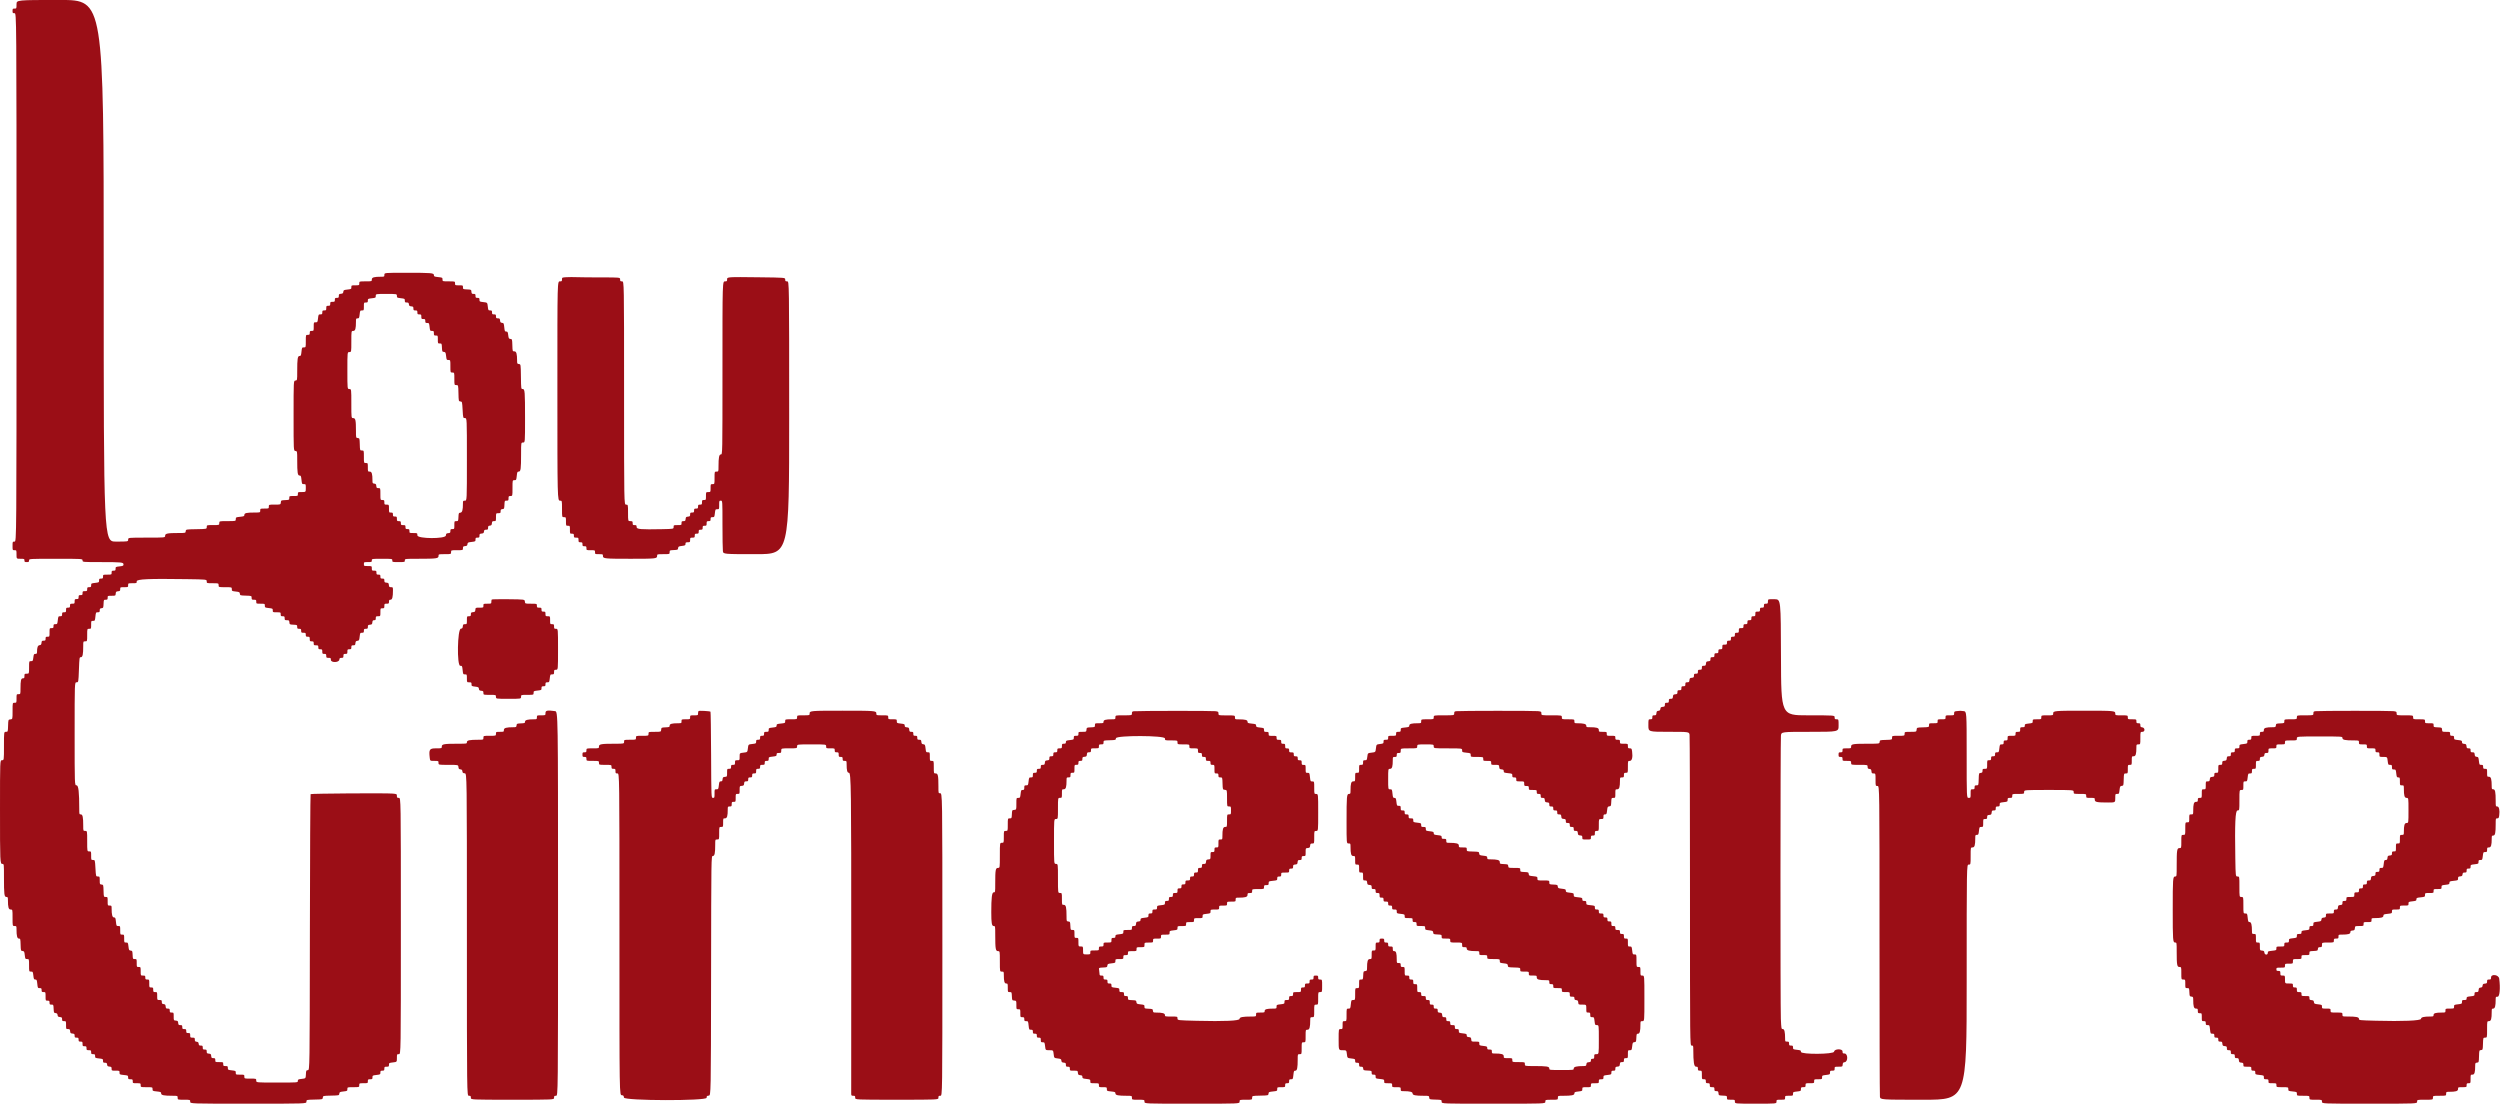 <svg fill="none" xmlns="http://www.w3.org/2000/svg" viewBox="0 0 3785 1671"><path fill-rule="evenodd" clip-rule="evenodd" d="M24.996 6.5c0 6.5 0 6.5-3 6.5-2.76 0-2.999.278-2.999 3.5s.238 3.5 3 3.5c3 0 3 0 3 400s0 400-3 400-3 0-3 6.5 0 6.5 3 6.5 3 0 3 6.5 0 6.5 5.998 6.5c5.732 0 6 .111 6 2.5 0 2.19.432 2.5 3.499 2.5 3.066 0 3.5-.31 3.5-2.5 0-2.5 0-2.5 40.493-2.5 40.494 0 40.494 0 40.494 2.5s0 2.5 27.246 2.511c31.898.013 34.745.301 34.745 3.522 0 2.031-.632 2.344-5.999 2.967-5.794.673-5.999.796-5.999 3.598 0 2.558-.356 2.902-3 2.902-2.667 0-3 .333-3 3 0 3 0 3-6.499 3s-6.499 0-6.499 3c0 2.667-.333 3-2.999 3-2.644 0-3 .344-3 2.902 0 2.802-.205 2.925-5.999 3.598s-5.999.796-5.999 3.598c0 2.558-.356 2.902-2.999 2.902-2.667 0-3 .333-3 3 0 2.762-.278 3-3.499 3-3.222 0-3.5.238-3.5 3 0 2.667-.333 3-2.999 3-2.667 0-3 .333-3 3s-.333 3-3 3c-2.761 0-2.999.278-2.999 3.5 0 3.333-.167 3.5-3.5 3.5-3.221 0-3.499.238-3.499 3 0 2.667-.333 3-3 3-2.761 0-3 .278-3 3.5s-.237 3.5-2.999 3.5c-2.666 0-3 .333-3 3 0 2.644-.343 3-2.9 3-2.802 0-2.925.205-3.598 6s-.796 6-3.598 6c-2.557 0-2.901.356-2.901 3 0 2.667-.333 3-3 3-3 0-3 0-3 6.5s0 6.5-2.999 6.5c-2.666 0-3 .333-3 3 0 2.652-.34 3-2.936 3-2.582 0-2.973.392-3.25 3.25-.256 2.667-.784 3.305-2.94 3.555-2.719.315-3.832 3.327-3.86 10.445-.01 2.242-.46 2.75-2.44 2.75-2.192 0-2.494.532-3.114 5.5-.654 5.24-.825 5.5-3.571 5.5-2.885 0-2.885 0-2.885 9.5s0 9.5-3.5 9.5c-3.332 0-3.499.17-3.499 3.5 0 3.02-.328 3.5-2.368 3.5-2.867 0-3.603 3.2-3.62 15.75-.01 8.25-.01 8.25-3.01 8.25s-3 0-3 6.5 0 6.5-3 6.5c-2.999 0-2.999 0-2.999 12.44 0 12.43 0 12.43-3.25 12.75-3.249.31-3.249.31-3.537 9.56-.287 9.25-.287 9.25-3.25 9.25C6 1108 6 1108 6 1129.5s0 21.5-3 21.5-3 0-3 73.86c0 81.41.076 83.14 3.635 83.14C6 1308 6 1308 6 1328.36c0 25.92.456 29.64 3.636 29.64 2.16 0 2.363.42 2.363 4.86 0 10.81.974 14.14 4.136 14.14 2.863 0 2.863 0 2.863 12.5s0 12.5 3 12.5c2.921 0 3 .13 3 4.86 0 10.06 1.036 14.14 3.597 14.14 2.246 0 2.336.32 2.613 9.25.286 9.19.306 9.25 2.946 9.56 2.453.28 2.711.76 3.348 6.25.665 5.73.792 5.94 3.59 5.94 2.902 0 2.902 0 2.902 9.5s0 9.5 2.902 9.5c2.801 0 2.924.2 3.597 6 .624 5.38.933 6 2.982 6 2.074 0 2.349.6 2.98 6.5.681 6.36.76 6.5 3.617 6.5 2.578 0 2.92.35 2.92 3 0 2.67.332 3 2.999 3 3 0 3 0 3 6.5s0 6.5 3 6.5c2.666 0 2.999.33 2.999 3 0 2.66.339 3 2.951 3 2.923 0 2.956.06 3.25 6.25.284 5.95.426 6.27 2.986 6.56 2.079.24 2.76.92 3 3 .257 2.23.873 2.74 3.56 3 2.858.28 3.25.67 3.25 3.25 0 2.6.348 2.94 3 2.94 2.999 0 2.999 0 2.999 6 0 5.97.014 6 2.936 6 2.582 0 2.974.39 3.25 3.25.275 2.86.705 3.29 3.562 3.56 2.858.28 3.25.67 3.25 3.25 0 2.6.348 2.94 2.999 2.94 2.667 0 3 .33 3 3s.333 3 3 3c2.761 0 2.999.28 2.999 3.5 0 3.22.238 3.5 3 3.5 2.666 0 2.999.33 2.999 3 0 2.76.278 3 3.5 3 3.221 0 3.499.24 3.499 3 0 2.67.333 3 3 3 2.643 0 2.999.34 2.999 2.9 0 2.8.205 2.93 5.999 3.6 5.794.67 5.999.8 5.999 3.6 0 2.54.363 2.9 2.934 2.9 2.456 0 2.985.45 3.25 2.75.262 2.29.857 2.8 3.565 3.06 2.858.28 3.249.67 3.249 3.25 0 2.93.029 2.94 6 2.94 5.963 0 5.999.02 5.999 2.92 0 2.86.143 2.94 6.499 3.62 6.335.67 6.499.77 6.499 3.58 0 2.62.309 2.88 3.499 2.88 3.222 0 3.5.24 3.5 3 0 3 0 3 5.999 3s5.999 0 5.999 3 0 3 8.998 3c8.999 0 8.999 0 8.999 2.88 0 2.81.164 2.91 6.499 3.58 5.899.64 6.499.91 6.499 2.98 0 2.7 4.135 3.56 17.138 3.56 7.858 0 7.858 0 7.858 3s0 3 9.499 3 9.499 0 9.499 3 0 3 87.986 3c87.987 0 87.987 0 87.987-2.97s0-2.97 12.248-3.25c12.248-.28 12.248-.28 12.562-3 .313-2.72.313-2.72 12.498-3 12.184-.28 12.184-.28 12.492-2.94.283-2.45.766-2.71 6.249-3.35 5.732-.66 5.942-.79 5.942-3.59 0-2.9 0-2.9 8.998-2.9 8.999 0 8.999 0 8.999-3s0-3 6.499-3 6.499 0 6.499-3c0-2.76.278-3 3.499-3 3.196 0 3.5-.25 3.5-2.9 0-2.8.205-2.93 5.999-3.6 5.794-.67 5.999-.8 5.999-3.6 0-2.56.356-2.9 3-2.9 2.666 0 2.999-.33 2.999-3 0-2.76.278-3 3.5-3 3.195 0 3.499-.25 3.499-2.9 0-2.8.205-2.93 5.999-3.6 5.999-.7 5.999-.7 5.999-6.6 0-5.89.006-5.9 3-5.9 2.999 0 2.999 0 2.999-194s0-194-2.999-194c-2.648 0-3-.34-3-2.92 0-2.85-.158-2.94-6.249-3.57-8.979-.93-123.403-.17-124.398.82-.458.46-.952 94.59-1.097 209.19-.264 208.35-.264 208.35-2.999 208.67-2.612.3-2.749.59-3.03 6.44-.295 6.12-.295 6.12-6.249 6.8-5.47.61-5.955.87-5.955 3.12 0 2.45 0 2.45-31.495 2.45-31.496 0-31.496 0-31.496-3s0-3-8.998-3c-8.999 0-8.999 0-8.999-3s0-3-6.499-3-6.499 0-6.499-2.9c0-2.8-.205-2.93-5.999-3.6-5.794-.67-5.999-.8-5.999-3.6 0-2.65-.304-2.9-3.5-2.9-3.221 0-3.499-.24-3.499-3 0-3 0-3-5.999-3s-5.999 0-5.999-3c0-2.65-.34-3-2.937-3-2.581 0-2.973-.39-3.249-3.25-.275-2.86-.705-3.29-3.563-3.56-2.857-.28-3.249-.67-3.249-3.25 0-2.6-.348-2.94-3-2.94-2.666 0-2.999-.33-2.999-3 0-2.65-.341-3-2.934-3-2.456 0-2.984-.45-3.249-2.75-.248-2.16-.906-2.82-3.066-3.07-2.303-.26-2.75-.79-2.75-3.25 0-2.68-.295-2.93-3.499-2.93-3.333 0-3.499-.17-3.499-3.5 0-3.22-.238-3.5-3-3.5-2.667 0-3-.33-3-3s-.333-3-2.999-3c-2.667 0-3-.33-3-3 0-2.65-.34-3-2.936-3-2.582 0-2.974-.39-3.25-3.25-.275-2.86-.705-3.29-3.562-3.56-3.25-.32-3.25-.32-3.25-6.25s-.004-5.94-2.999-5.94c-2.667 0-3-.33-3-3 0-2.65-.34-3-2.936-3-2.582 0-2.974-.39-3.25-3.25-.261-2.71-.772-3.3-3.062-3.57-2.303-.26-2.75-.79-2.75-3.25 0-2.68-.295-2.93-3.499-2.93-3.5 0-3.5 0-3.5-6s0-6-2.999-6c-2.762 0-3-.28-3-3.5 0-3.22-.238-3.5-3-3.5-2.999 0-2.999 0-2.999-6s0-6-3-6c-2.666 0-2.999-.33-2.999-3 0-2.76-.278-3-3.5-3-3.499 0-3.499 0-3.499-6.5s0-6.5-3-6.5c-2.999 0-2.999 0-2.999-6 0-5.98-.011-6-2.952-6-2.922 0-2.955-.06-3.249-6.25-.283-5.93-.432-6.27-2.956-6.56-2.454-.28-2.711-.76-3.348-6.25-.665-5.73-.792-5.94-3.591-5.94-2.879 0-2.901-.05-2.901-6 0-6 0-6-3-6-2.999 0-2.999 0-2.999-6.5s-.001-6.5-2.884-6.5c-2.81 0-2.901-.16-3.579-6.5-.631-5.9-.906-6.5-2.98-6.5-2.477 0-3.556-4.14-3.556-13.64 0-4.18-.125-4.36-2.999-4.36-3 0-3 0-3-6.5s0-6.5-2.961-6.5c-2.963 0-2.963 0-3.25-9.25-.288-9.25-.288-9.25-3.037-9.57-2.655-.3-2.75-.52-2.75-6.25 0-5.87-.03-5.93-2.879-5.93-2.879 0-2.879 0-3.6-12.5-.721-12.5-.721-12.5-3.62-12.5s-2.899 0-2.899-6.5 0-6.5-2.999-6.5c-3 0-3 0-3-15.5s0-15.5-2.999-15.5c-3 0-3 0-3-7.86 0-13.14-.848-17.14-3.635-17.14-2.282 0-2.364-.27-2.368-7.75-.012-26.33-1.149-36.25-4.152-36.25-2.843 0-2.843 0-2.843-78s0-78 2.883-78c2.885 0 2.885 0 3.616-19 .724-18.816.753-19 2.979-19 2.631 0 3.52-4.201 3.52-16.64 0-7.36 0-7.36 3-7.36 2.999 0 2.999 0 2.999-9.5s0-9.5 3-9.5c2.999 0 2.999 0 2.999-6 0-5.946.026-6 2.884-6 2.809 0 2.9-.164 3.578-6.5.681-6.357.76-6.5 3.617-6.5 2.562 0 2.919-.358 2.919-2.934 0-2.456.447-2.985 2.75-3.25 2.635-.303 2.761-.576 3.047-6.566.294-6.188.327-6.25 3.25-6.25 2.612 0 2.951-.344 2.951-3 0-2.996.007-3 5.936-3 5.936 0 5.936 0 6.25-3.25.274-2.858.704-3.288 3.562-3.563 2.858-.276 3.25-.668 3.25-3.25 0-2.923.029-2.937 5.999-2.937 5.999 0 5.999 0 5.999-3s0-3 6.499-3c6.49 0 6.499-.004 6.499-2.871 0-3.373 17.914-4.159 75.546-3.314 30.438.446 30.438.446 30.438 3.315 0 2.87 0 2.87 8.998 2.87 8.999 0 8.999 0 8.999 3s0 3 9.998 3c9.999 0 9.999 0 9.999 2.95 0 2.861.18 2.971 5.944 3.623 5.471.619 5.969.882 6.249 3.3.3 2.587.438 2.631 9.054 2.916 8.748.289 8.748.289 8.748 3.25 0 2.717.288 2.961 3.5 2.961 3.221 0 3.499.238 3.499 3 0 3 0 3 6.499 3s6.499 0 6.499 2.95c0 2.864.176 2.971 6 3.63 5.781.654 5.999.782 5.999 3.549 0 2.842.06 2.871 5.999 2.871 5.999 0 5.999 0 5.999 3 0 2.667.333 3 2.999 3 2.667 0 3 .333 3 3 0 2.751.285 3 3.436 3 3.146 0 3.463.275 3.75 3.25.309 3.213.378 3.253 6.062 3.55 5.632.294 5.749.36 5.749 3.25 0 2.611.345 2.95 3 2.95 2.666 0 2.999.333 2.999 3 0 2.762.278 3 3.5 3 3.221 0 3.499.238 3.499 3 0 2.667.333 3 3 3 2.761 0 2.999.278 2.999 3.5s.238 3.5 3 3.5c2.666 0 2.999.333 2.999 3 0 2.762.278 3 3.5 3 3.221 0 3.499.238 3.499 3 0 2.667.333 3 3 3 2.761 0 2.999.278 2.999 3.5s.238 3.5 3 3.5c2.666 0 2.999.333 2.999 3 0 2.762.278 3 3.5 3 3.233 0 3.499.231 3.499 3.048 0 4.542 12.29 4.262 12.814-.298.265-2.303.794-2.75 3.25-2.75 2.592 0 2.933-.348 2.933-3 0-2.667.333-3 3-3 2.762 0 3-.278 3-3.5s.238-3.5 2.999-3.5c2.667 0 3-.333 3-3 0-2.652.34-3 2.936-3 2.582 0 2.974-.392 3.25-3.25.259-2.694.776-3.303 3.019-3.562 2.515-.29 2.756-.736 3.38-6.25.646-5.716.779-5.938 3.541-5.938 2.523 0 2.871-.363 2.871-3 0-2.667.333-3 2.999-3 2.652 0 3-.34 3-2.937 0-2.582.392-2.974 3.249-3.25 2.858-.275 3.288-.705 3.563-3.563.26-2.692.732-3.25 2.749-3.25 2.041 0 2.437-.487 2.437-3 0-2.762.278-3 3.5-3 3.499 0 3.499 0 3.499-6s0-6 3-6c2.761 0 2.999-.278 2.999-3.5 0-3.333.167-3.5 3.5-3.5 3.221 0 3.499-.238 3.499-3 0-2.487.404-3 2.364-3 2.602 0 3.635-4.017 3.635-14.14 0-4.71-.091-4.86-2.936-4.86-2.582 0-2.974-.392-3.25-3.25-.275-2.858-.705-3.288-3.562-3.563-2.858-.276-3.25-.668-3.25-3.25 0-2.597-.348-2.937-2.999-2.937-2.667 0-3-.333-3-3s-.333-3-3-3c-2.666 0-2.999-.333-2.999-3 0-2.762-.278-3-3.5-3-3.332 0-3.499-.167-3.499-3.5 0-3.5 0-3.5-5.999-3.5s-5.999 0-5.999-3 0-3 5.999-3c5.732 0 5.999-.111 5.999-2.5 0-2.5 0-2.5 15.498-2.5 15.497 0 15.497 0 15.497 2.5 0 2.491.033 2.5 9.499 2.5 9.465 0 9.498-.009 9.498-2.5 0-2.5 0-2.5 20.247-2.509 27.654-.012 30.746-.427 30.746-4.13 0-2.861 0-2.861 9.498-2.861 9.499 0 9.499 0 9.499-3s0-3 8.998-3c8.999 0 8.999 0 8.999-2.937 0-2.582.392-2.974 3.25-3.25 2.676-.258 3.303-.781 3.557-2.971.283-2.454.766-2.712 6.249-3.349 5.731-.665 5.941-.792 5.941-3.591 0-2.558.356-2.902 3-2.902 2.651 0 2.999-.34 2.999-2.937 0-2.582.392-2.974 3.25-3.25 2.707-.261 3.302-.772 3.565-3.063.265-2.303.794-2.75 3.25-2.75 2.578 0 2.933-.355 2.933-2.934 0-2.456.447-2.985 2.75-3.25 2.291-.263 2.802-.858 3.062-3.566.276-2.858.668-3.25 3.25-3.25 2.923 0 2.937-.029 2.937-6 0-6 0-6 3.499-6 3.205 0 3.5-.248 3.5-2.934 0-2.456.446-2.985 2.749-3.25 2.636-.303 2.762-.576 3.048-6.566.294-6.188.327-6.25 3.249-6.25 2.707 0 2.952-.29 2.952-3.5 0-3.222.238-3.5 2.999-3.5 3 0 3 0 3-12s0-12 2.883-12c2.81 0 2.901-.164 3.579-6.5.632-5.9.907-6.5 2.98-6.5 3.026 0 3.556-3.974 3.556-26.64 0-17.36 0-17.36 2.999-17.36 3 0 3 0 3-35.86 0-41.877-.261-45.14-3.614-45.14-2.341 0-2.341 0-2.613-18.75-.272-18.75-.272-18.75-3.022-19.066-2.509-.289-2.75-.682-2.758-4.5-.022-10.976-1.056-14.684-4.093-14.684-2.822 0-2.822 0-3.109-9.25-.286-9.171-.311-9.253-2.93-9.556-2.394-.277-2.704-.814-3.321-5.75-.603-4.826-.942-5.444-2.991-5.444-2.104 0-2.373-.576-3.001-6.441-.646-6.036-.857-6.46-3.366-6.75-2.21-.255-2.731-.875-2.989-3.559-.276-2.858-.668-3.25-3.25-3.25-2.596 0-2.936-.348-2.936-3 0-2.667-.333-3-3-3s-3-.333-3-3c0-2.637-.347-3-2.87-3-2.764 0-2.896-.221-3.544-5.955-.673-5.956-.673-5.956-6.629-6.63-5.733-.648-5.954-.78-5.954-3.544 0-2.523-.363-2.871-2.999-2.871-2.667 0-3-.333-3-3 0-2.652-.34-3-2.936-3-2.582 0-2.974-.392-3.25-3.25-.313-3.25-.313-3.25-6.562-3.548-6.187-.294-6.249-.327-6.249-3.25 0-2.941-.022-2.952-5.999-2.952-5.999 0-5.999 0-5.999-3s0-3-9.499-3c-9.498 0-9.498 0-9.498-2.884 0-2.81-.164-2.901-6.499-3.579-5.899-.632-6.499-.907-6.499-2.981 0-3.258-3.529-3.556-42.134-3.556-32.855 0-32.855 0-32.855 3 0 2.922-.127 3-4.859 3-10.81 0-14.138.974-14.138 4.136 0 2.864 0 2.864-9.499 2.864-9.498 0-9.498 0-9.498 3s0 3-5.999 3c-5.939 0-5.999.029-5.999 2.871 0 2.763-.222 2.896-5.937 3.542-5.514.624-5.96.865-6.249 3.38-.259 2.244-.868 2.761-3.562 3.02-2.858.276-3.249.668-3.249 3.25 0 2.597-.348 2.937-3 2.937-2.667 0-3 .333-3 3 0 2.762-.278 3-3.499 3-3.222 0-3.5.238-3.5 3 0 2.667-.332 3-2.999 3-2.762 0-3 .278-3 3.5s-.238 3.5-2.999 3.5c-2.667 0-3 .333-3 3 0 2.644-.344 3-2.901 3-2.802 0-2.925.205-3.598 6s-.796 6-3.597 6c-2.902 0-2.902 0-2.902 6.5s0 6.5-2.999 6.5c-2.667 0-3 .333-3 3s-.333 3-2.999 3c-3 0-3 0-3 9.5s0 9.5-2.92 9.5c-2.856 0-2.935.143-3.616 6.5-.628 5.866-.915 6.5-2.943 6.5-2.889 0-3.519 4.127-3.519 23.073 0 13.794 0 13.794-2.75 14.111-2.749.316-2.749.316-2.749 53.316s0 53 2.749 53.316c2.75.317 2.75.317 2.75 14.111 0 18.946.63 23.073 3.519 23.073 2.028 0 2.315.634 2.943 6.5.681 6.357.76 6.5 3.616 6.5 2.902 0 2.92.036 2.92 6 0 6 0 6-5.999 6s-5.999 0-5.999 3 0 3-6.499 3-6.499 0-6.499 2.952c0 2.923-.062 2.956-6.249 3.25-6.249.298-6.249.298-6.562 3.548-.314 3.25-.314 3.25-9.249 3.25s-8.935 0-8.935 3 0 3-6.499 3c-6.5 0-6.5 0-6.5 3s0 3-8.248 3.011c-12.369.017-15.748.768-15.748 3.503 0 2.035-.63 2.32-6.499 2.949-6.356.681-6.499.76-6.499 3.617 0 2.92 0 2.92-12.498 2.92s-12.498 0-12.498 3 0 3-9.499 3c-9.498 0-9.498 0-9.498 2.975 0 2.974 0 2.974-15.748 3.25-15.748.275-15.748.275-16.063 3.025-.317 2.75-.317 2.75-10.499 2.759-17.171.014-20.681.715-20.681 4.13 0 2.861 0 2.861-27.996 2.861-27.995 0-27.995 0-27.995 3s0 3-18.498 3c-18.497 0-18.497 0-18.497-410s0-410-65.99-410-65.99 0-65.99 6.5zM857.62 419.676c-6.715.413-6.749.43-6.749 3.37 0 2.584-.357 2.954-2.863 2.954-4.254 0-4.135-4.6-4.13 160.89.006 171.411-.001 171.11 4.145 171.11 2.848 0 2.848 0 2.848 12.5s0 12.5 3 12.5 3 0 3 6.5 0 6.5 2.999 6.5c3 0 3 0 3 6s0 6 2.999 6c2.667 0 3 .333 3 3 0 2.762.278 3 3.499 3 3.333 0 3.5.167 3.5 3.5 0 3.222.238 3.5 2.999 3.5 2.667 0 3 .333 3 3s.333 3 2.999 3c2.667 0 3 .333 3 3 0 3 0 3 6.499 3s6.499 0 6.499 3 0 3 5.999 3c5.934 0 5.999.031 5.999 2.861 0 3.866 2.556 4.119 41.604 4.13 38.189.011 40.384-.213 40.384-4.127 0-2.864 0-2.864 9.5-2.864s9.5 0 9.5-2.952c0-2.923.06-2.956 6.25-3.25 5.92-.282 6.26-.436 6.55-2.94.28-2.395.81-2.705 5.75-3.322 4.91-.613 5.44-.918 5.44-3.108 0-2.108.46-2.428 3.5-2.428 3.34 0 3.5-.167 3.5-3.5s.17-3.5 3.5-3.5c3.22 0 3.5-.238 3.5-3 0-2.667.33-3 3-3s3-.333 3-3 .33-3 3-3 3-.333 3-3 .33-3 3-3c2.76 0 3-.278 3-3.5s.24-3.5 3-3.5c2.66 0 3-.333 3-3 0-2.644.34-3 2.9-3 2.8 0 2.92-.205 3.6-6 .67-5.795.79-6 3.59-6 2.91 0 2.91 0 2.91-6.5 0-6.267.09-6.5 2.5-6.5 2.49 0 2.49 0 2.49 35.86 0 19.724.29 37.949.64 40.5.64 4.64.64 4.64 50.49 4.64 49.86 0 49.86 0 49.86-206.5s0-206.5-3-206.5c-2.63 0-3-.349-3-2.857 0-2.857 0-2.857-39.74-3.328-48.38-.574-48.25-.583-48.25 3.29 0 2.519-.37 2.895-2.86 2.895-4.23 0-4.14-3.154-4.14 135.64 0 126.36 0 126.36-2.36 126.36-2.73 0-3.61 4.414-3.63 18.25 0 7.75 0 7.75-3 7.75s-3 0-3 9.5 0 9.5-3 9.5-3 0-3 6 0 6-3.5 6-3.5 0-3.5 6 0 6-3 6c-2.76 0-3 .278-3 3.5s-.24 3.5-3 3.5c-2.67 0-3 .333-3 3s-.33 3-3 3-3 .333-3 3-.33 3-3 3c-2.65 0-3 .34-3 2.937 0 2.582-.39 2.974-3.25 3.25-2.85.275-3.28.705-3.56 3.563-.28 2.858-.67 3.25-3.25 3.25-2.6 0-2.94.348-2.94 3 0 3 0 3-5.99 3-5.96 0-6 .022-6 2.901 0 2.901 0 2.901-17.25 3.25-32.72.662-38.746.158-38.746-3.242 0-2.566-.354-2.909-2.999-2.909-2.667 0-3-.333-3-3 0-2.762-.278-3-3.499-3-3.5 0-3.5 0-3.5-12.5s0-12.5-2.999-12.5c-3 0-3 0-3-169s0-169-2.999-169c-2.667 0-3-.333-3-3 0-3 0-3-28.342-3-15.588 0-32.348-.166-37.244-.369-4.896-.204-11.94-.183-15.652.045zm-256.711 28.226c0 2.802.205 2.925 5.999 3.598s5.999.796 5.999 3.598c0 2.543.363 2.902 2.934 2.902 2.456 0 2.985.447 3.25 2.75.262 2.291.857 2.802 3.565 3.063 2.858.276 3.249.668 3.249 3.25 0 2.597.348 2.937 3 2.937 2.667 0 3 .333 3 3s.332 3 2.999 3c2.762 0 3 .278 3 3.5s.238 3.5 2.999 3.5c2.667 0 3 .333 3 3 0 2.644.344 3 2.901 3 2.802 0 2.925.205 3.598 6s.796 6 3.597 6c2.65 0 2.902.304 2.902 3.5 0 3.222.238 3.5 2.999 3.5 3 0 3 0 3 6 0 5.978.011 6 2.951 6 2.923 0 2.956.062 3.25 6.25.283 5.934.432 6.266 2.955 6.558 2.454.283 2.712.766 3.349 6.25.665 5.732.792 5.942 3.59 5.942 2.902 0 2.902 0 2.902 9.5s0 9.5 3 9.5c2.999 0 2.999 0 2.999 9.5s0 9.5 2.969 9.5c2.968 0 2.968 0 3.249 12.25.281 12.25.281 12.25 2.934 12.557 2.651.307 2.651.307 3.369 12.75.718 12.443.718 12.443 3.597 12.443s2.879 0 2.879 62.5 0 62.5-2.999 62.5c-2.875 0-3 .182-3 4.36 0 9.8-1.039 13.507-3.878 13.836-2.479.288-2.637.643-2.919 6.554-.294 6.188-.327 6.25-3.249 6.25-2.941 0-2.952.022-2.952 6 0 6 0 6-2.999 6-2.652 0-3 .34-3 2.937 0 2.582-.392 2.974-3.25 3.25-2.857.275-3.287.705-3.562 3.563-.515 5.339-43.18 5.092-43.18-.25 0-3.5 0-3.5-6-3.5-5.999 0-5.999 0-5.999-3 0-2.667-.333-3-2.999-3-2.667 0-3-.333-3-3 0-2.762-.278-3-3.499-3-3.222 0-3.5-.238-3.5-3 0-2.667-.333-3-2.999-3-2.762 0-3-.278-3-3.5s-.238-3.5-2.999-3.5c-2.667 0-3-.333-3-3s-.333-3-2.999-3c-3 0-3 0-3-6s0-6-3.499-6c-3.333 0-3.5-.167-3.5-3.5 0-3.222-.238-3.5-2.999-3.5-3 0-3 0-3-9s0-9-2.937-9c-2.581 0-2.973-.392-3.249-3.25-.261-2.708-.772-3.303-3.063-3.566-2.523-.291-2.749-.67-2.749-4.611 0-10.231-1.018-13.573-4.136-13.573-2.857 0-2.863-.013-2.863-6.5 0-6.5 0-6.5-3-6.5-2.999 0-2.999 0-2.999-9.5s0-9.5-2.962-9.5-2.962 0-3.249-9.25c-.288-9.25-.288-9.25-3.038-9.566-2.749-.317-2.749-.317-2.749-10.611 0-16.413-.668-19.573-4.136-19.573-2.863 0-2.863 0-2.863-22s0-22-3-22c-2.999 0-2.999 0-2.999-28s0-28 2.999-28c3 0 3 0 3-16s0-16 2.863-16c3.162 0 4.136-3.329 4.136-14.14 0-4.491.186-4.86 2.449-4.86 2.253 0 2.505-.484 3.13-6 .654-5.782.782-6 3.548-6 2.842 0 2.871-.06 2.871-6 0-6 0-6 2.999-6 2.637 0 3-.348 3-2.871 0-2.767.218-2.895 5.999-3.549 5.823-.659 5.999-.766 5.999-3.63 0-2.95 0-2.95 15.998-2.95 15.997 0 15.997 0 15.997 2.902zM744.572 907.65c-.376.376-.684 1.958-.684 3.517 0 2.796-.078 2.833-5.999 2.833-6 0-6 0-6 3 0 2.996-.007 3-5.936 3-5.935 0-5.935 0-6.249 3.25-.275 2.858-.705 3.288-3.562 3.563-2.858.276-3.25.668-3.25 3.25 0 2.597-.348 2.937-2.999 2.937-3 0-3 0-3 6 0 5.971-.014 6-2.936 6-2.582 0-2.974.392-3.25 3.25-.257 2.664-.785 3.305-2.933 3.554-5.27.611-6.217 56.196-.959 56.196 2.856 0 2.935.14 3.616 6.5.678 6.34.769 6.5 3.579 6.5 2.857 0 2.883.05 2.883 6 0 6 0 6 3.5 6 3.202 0 3.499.25 3.499 2.93 0 2.79.246 2.96 5.443 3.61 4.936.61 5.472.92 5.749 3.32.252 2.17.884 2.7 3.556 2.95 2.857.28 3.249.67 3.249 3.25 0 2.94 0 2.94 9.499 2.94s9.499 0 9.499 3 0 3 18.997 3 18.997 0 18.997-3 0-3 9.498-3c9.499 0 9.499 0 9.499-2.9 0-2.8.205-2.93 5.999-3.6 5.794-.67 5.999-.8 5.999-3.6 0-2.56.356-2.9 3-2.9 2.666 0 2.999-.33 2.999-3 0-2.64.344-3 2.902-3 2.801 0 2.924-.2 3.597-6s.796-6 3.598-6c2.649 0 2.901-.3 2.901-3.5 0-3.22.238-3.5 3-3.5 2.999 0 2.999 0 2.999-31s0-31-2.999-31c-2.762 0-3-.278-3-3.5s-.238-3.5-2.999-3.5c-3 0-3 0-3-6s0-6-3.499-6c-3.333 0-3.5-.167-3.5-3.5 0-3.222-.238-3.5-2.999-3.5-2.667 0-3-.333-3-3 0-2.762-.278-3-3.499-3-3.222 0-3.5-.238-3.5-3 0-3 0-3-8.935-3s-8.935 0-9.249-3.25c-.313-3.25-.313-3.25-24.875-3.517-13.51-.147-24.871.041-25.246.417zm1932.728-.018c-.39.386-.7 1.976-.7 3.535 0 2.481-.38 2.833-3 2.833-2.67 0-3 .333-3 3s-.34 3-3 3c-2.67 0-3 .333-3 3 0 2.762-.28 3-3.5 3-3.33 0-3.5.167-3.5 3.5 0 3.222-.24 3.5-3 3.5-2.67 0-3 .333-3 3s-.33 3-3 3-3 .333-3 3-.33 3-3 3-3 .333-3 3c0 2.762-.28 3-3.5 3-3.33 0-3.5.167-3.5 3.5 0 3.222-.24 3.5-3 3.5-2.66 0-3 .333-3 3s-.33 3-3 3c-2.66 0-3 .333-3 3s-.33 3-3 3c-2.66 0-2.99.333-2.99 3 0 2.762-.28 3-3.5 3-3.34 0-3.5.167-3.5 3.5 0 3.222-.24 3.5-3 3.5-2.67 0-3 .333-3 3s-.34 3-3 3c-2.67 0-3 .333-3 3s-.34 3-3 3c-2.65 0-3 .34-3 2.937 0 2.583-.39 2.973-3.25 3.253-2.86.27-3.29.7-3.56 3.56-.28 2.86-.67 3.25-3.25 3.25-2.6 0-2.94.35-2.94 3 0 2.67-.33 3-3 3s-3 .33-3 3-.33 3-3 3c-2.65 0-3 .34-3 2.94 0 2.58-.39 2.97-3.25 3.25-2.85.27-3.28.7-3.56 3.56-.28 2.86-.67 3.25-3.25 3.25-2.6 0-2.94.35-2.94 3 0 2.67-.33 3-2.99 3-2.67 0-3 .33-3 3s-.34 3-3 3-3 .34-3 2.94c0 2.58-.4 2.97-3.25 3.25-2.86.27-3.29.7-3.57 3.56-.27 2.86-.66 3.25-3.25 3.25s-2.93.35-2.93 3c0 2.67-.33 3-3 3-2.65 0-3 .34-3 2.94 0 2.58-.39 2.97-3.25 3.25-2.69.26-3.3.77-3.56 3-.24 2.08-.92 2.76-3 3-2.22.26-2.74.87-3 3.56-.28 2.86-.67 3.25-3.25 3.25-2.6 0-2.94.35-2.94 3 0 2.67-.33 3-3 3-3 0-3 0-3 9.5s0 9.5 30.86 9.5 30.86 0 31.5 4.64c.35 2.55.63 109.43.63 237.5 0 232.86 0 232.86 2.5 232.86 2.4 0 2.5.25 2.51 6.25.01 19.05 1.09 25.75 4.14 25.75 2.5 0 2.85.37 2.85 3 0 2.67.33 3 3 3 3 0 3 0 3 6.5s0 6.5 3 6.5c2.67 0 3 .33 3 3s.33 3 3 3 3 .33 3 3c0 2.76.28 3 3.5 3 3.22 0 3.5.24 3.5 3 0 2.65.34 3 2.93 3 2.59 0 2.98.39 3.25 3.25.32 3.25.32 3.25 6.57 3.55 6.18.29 6.25.32 6.25 3.25 0 2.94.02 2.95 5.99 2.95 6 0 6 0 6 3s0 3 31.5 3c31.49 0 31.49 0 31.49-3s0-3 6.5-3 6.5 0 6.5-3 0-3 6-3c5.94 0 6-.03 6-2.87 0-2.77.22-2.9 6-3.55 5.82-.66 6-.77 6-3.63 0-2.71.29-2.95 3.5-2.95 3.22 0 3.5-.24 3.5-3 0-3 0-3 6.5-3s6.5 0 6.5-3 0-3 5.99-3c5.96 0 6-.02 6-2.9 0-2.8.21-2.93 6-3.6 5.8-.67 6-.8 6-3.6 0-2.65.31-2.9 3.5-2.9 3.22 0 3.5-.24 3.5-3 0-3 .01-3 5.94-3 5.93 0 5.93 0 6.25-3.25.25-2.67.78-3.3 2.95-3.56 5.35-.62 5.16-13.19-.2-13.19-2.61 0-2.94-.34-2.94-3.05 0-4.54-12.29-4.26-12.82.3-.47 4.12-50.17 4.41-50.17.3 0-2.25-.49-2.5-6-3.13-5.78-.65-6-.78-6-3.55 0-2.52-.36-2.87-3-2.87-2.67 0-3-.33-3-3s-.33-3-3-3c-2.92 0-3-.13-3-4.86 0-9.89-1.05-14.14-3.49-14.14-2.17 0-2.24-.37-2.93-15.48-.83-18.16-.73-420.3.11-428.77.57-5.75.57-5.75 43.93-5.75 43.37 0 43.37 0 43.37-9.5s0-9.5-3-9.5c-2.67 0-3-.33-3-3 0-3 0-3-40.49-3s-40.49 0-40.74-87.75c-.26-87.75-.26-87.75-9.3-88.035-4.98-.157-9.37.031-9.75.417zM825.875 1079.5c0 3.5 0 3.5-6.499 3.5s-6.499 0-6.499 3c0 2.88-.182 3-4.359 3-9.549 0-13.638 1.08-13.638 3.59 0 2.14-.468 2.34-6.249 2.61-5.989.29-6.262.41-6.565 3.05-.289 2.51-.682 2.75-4.499 2.76-11.026.02-14.682 1.05-14.682 4.13 0 2.83-.065 2.86-5.999 2.86-5.999 0-5.999 0-5.999 3s0 3-9.499 3-9.499 0-9.499 3 0 3-7.858 3c-13.14 0-17.138.85-17.138 3.64 0 2.36 0 2.36-13.748 2.37-20.871.01-24.246.59-24.246 4.13 0 2.86 0 2.86-8.86 2.86-9.776 0-10.866 1.65-9.421 14.25.544 4.75.544 4.75 6.913 4.75s6.369 0 6.369 3 0 3 14.934 3 14.934 0 15.248 3.25c.259 2.69.778 3.3 3.002 3.56 2.078.24 2.759.92 2.999 3 .257 2.23.873 2.74 3.561 3 3.249.32 3.249.32 3.249 244.25 0 243.94 0 243.94 3 243.94 2.666 0 2.999.33 2.999 3 0 3 0 3 62.991 3 62.99 0 62.99 0 62.99-3 0-2.67.333-3 3-3 2.999 0 2.999 0 2.999-290.86 0-290.87 0-290.87-4.639-291.5-11.519-1.58-14.358-1.02-14.358 2.86zm231.715-2.95c-.41.43-.75 2.06-.75 3.62 0 2.79-.08 2.83-6 2.83-6 0-6 0-6 3s0 3-6.5 3-6.5 0-6.5 3c0 2.95-.08 3-5.25 3.01-9.44.02-12.74.95-12.74 3.57 0 2.15-.47 2.35-6.25 2.62-6.25.3-6.25.3-6.56 3.55-.32 3.25-.32 3.25-9.753 3.25-9.435 0-9.435 0-9.435 3s0 3-9.499 3c-9.498 0-9.498 0-9.498 3s0 3-8.999 3-8.999 0-8.999 3 0 3-13.748 3.01c-20.871.01-24.246.59-24.246 4.13 0 2.86 0 2.86-9.499 2.86-9.498 0-9.498 0-9.498 3 0 2.67-.333 3-3 3-2.761 0-2.999.28-2.999 3.5 0 3.22.238 3.5 2.999 3.5 2.667 0 3 .33 3 3 0 3 0 3 9.498 3 9.499 0 9.499 0 9.499 3s0 3 9.499 3c9.498 0 9.498 0 9.498 3 0 2.67.333 3 3 3 2.761 0 2.999.28 2.999 3.5 0 3.22.238 3.5 3 3.5 2.999 0 2.999 0 2.999 238.86 0 255.75-.123 247.87 3.879 248.34 2.148.25 2.676.89 2.933 3.55.473 4.9 125.17 5.21 125.17.31 0-2.58.39-2.97 3.25-3.25 3.25-.31 3.25-.31 3.5-181.56s.25-181.25 2.61-181.25c2.79 0 3.64-4 3.64-17.14 0-7.86 0-7.86 3-7.86s3 0 3-9.5 0-9.5 3-9.5c2.99 0 2.99 0 2.99-6.5 0-6.49.01-6.5 2.87-6.5 3.12 0 4.13-3.34 4.13-13.64 0-4.18.13-4.36 3-4.36 2.76 0 3-.28 3-3.5 0-3.22.24-3.5 3-3.5 3 0 3 0 3-6s0-6 3-6 3-.01 3-5.94c0-5.93 0-5.93 3.25-6.25 2.86-.27 3.29-.7 3.56-3.56.28-2.86.67-3.25 3.25-3.25 2.6 0 2.94-.35 2.94-3 0-2.67.33-3 3-3s3-.33 3-3 .33-3 3-3c2.76 0 3-.28 3-3.5 0-3.22.24-3.5 3-3.5 2.66 0 3-.33 3-3 0-2.76.27-3 3.5-3 3.22 0 3.5-.24 3.5-3 0-2.67.33-3 2.99-3 2.65 0 3-.34 3-2.9 0-2.8.21-2.93 6-3.6 5.48-.63 6-.91 6-3.1 0-2.08.47-2.4 3.5-2.4 3.33 0 3.5-.17 3.5-3.5 0-3.5 0-3.5 12-3.5s12 0 12-3 0-3 21.99-3c22 0 22 0 22 3s0 3 6.5 3 6.5 0 6.5 3c0 2.67.33 3 3 3 2.76 0 3 .28 3 3.5 0 3.22.24 3.5 3 3.5 2.66 0 3 .33 3 3s.33 3 3 3c2.95 0 3 .09 3.01 5.25.02 9.3.95 12.75 3.46 12.75 3.34 0 3.62 21.41 3.53 267-.05 117.97-.07 216.19-.05 218.25.04 3.49.25 3.75 3.04 3.75 2.67 0 3 .33 3 3 0 3 0 3 62.99 3 63 0 63 0 63-3 0-2.67.33-3 2.99-3 3 0 3 0 3-223.75-.01-238.3.05-234.25-3.63-234.25-2.33 0-2.36-.14-2.36-10.36 0-16.48-.67-19.64-4.14-19.64-2.86 0-2.86 0-2.86-9.5s0-9.5-3-9.5-3 0-3-6.5 0-6.5-2.9-6.5c-2.8 0-2.93-.21-3.59-5.94-.64-5.49-.9-5.97-3.35-6.25-2.19-.26-2.72-.88-2.97-3.56-.28-2.86-.67-3.25-3.25-3.25-2.6 0-2.94-.35-2.94-3 0-2.67-.33-3-3-3s-3-.33-3-3c0-2.65-.34-3-2.94-3-2.58 0-2.97-.39-3.24-3.25-.28-2.86-.71-3.29-3.57-3.56-2.65-.26-3.25-.75-3.25-2.65 0-2.12-.57-2.41-6-3.04-5.79-.67-6-.8-6-3.6 0-2.9 0-2.9-6.49-2.9-6.5 0-6.5 0-6.5-3s0-3-9-3-9 0-9-2.86c0-3.95-2.06-4.12-51.1-4.13-48.2-.01-49.89.13-49.89 4.13 0 2.86 0 2.86-9.49 2.86-9.5 0-9.5 0-9.5 3s0 3-9 3-9 0-9 2.88c0 2.81-.16 2.91-6.5 3.58-5.93.64-6.5.9-6.5 3.02 0 2.1-.59 2.39-6 3.02-5.79.67-6 .8-6 3.6 0 2.65-.3 2.9-3.5 2.9-3.22 0-3.49.24-3.49 3 0 2.67-.34 3-3 3-2.67 0-3 .33-3 3s-.34 3-3 3c-2.64 0-3 .35-3 2.87 0 2.76-.23 2.9-5.91 3.54-5.9.67-5.9.67-6.59 6.54-.68 5.87-.68 5.87-6.59 6.56-5.91.69-5.91.69-5.91 6.09s0 5.4-3.5 5.4c-3.33 0-3.5.17-3.5 3.5 0 3.22-.24 3.5-3 3.5-2.66 0-3 .33-3 3s-.33 3-3 3c-2.99 0-3 .01-3 5.94 0 5.93 0 5.93-3.25 6.25-2.85.27-3.28.7-3.56 3.56-.25 2.65-.74 3.25-2.65 3.25-2.11 0-2.4.58-3.03 6-.68 5.8-.8 6-3.6 6-2.9 0-2.9 0-2.9 6.5 0 6.24-.1 6.5-2.46 6.5-2.46 0-2.46 0-2.75-64.92-.16-35.7-.57-65.2-.92-65.54-.97-.97-17.28-1.86-18.12-.99zm659.9.18c-3.39.35-3.75.67-3.75 3.33 0 2.94 0 2.94-12.5 2.94s-12.5 0-12.5 3c0 2.95-.08 3-5.24 3.01-9.51.02-12.75.94-12.75 3.62 0 2.25-.33 2.37-6.5 2.37-6.5 0-6.5 0-6.5 2.95 0 2.93-.06 2.96-6.25 3.25-6.25.3-6.25.3-6.56 3.55-.32 3.25-.32 3.25-6.25 3.25s-5.94 0-5.94 3c0 2.76-.27 3-3.5 3-3.19 0-3.5.25-3.5 2.9 0 2.8-.2 2.93-5.99 3.6-5.48.63-6 .91-6 3.1 0 2-.5 2.4-3 2.4-2.76 0-3 .28-3 3.5 0 3.33-.17 3.5-3.5 3.5-3.22 0-3.5.24-3.5 3 0 2.67-.33 3-3 3s-3 .33-3 3-.33 3-3 3c-2.65 0-3 .34-3 2.94 0 2.58-.39 2.97-3.25 3.25-2.86.27-3.29.7-3.56 3.56-.28 2.86-.67 3.25-3.25 3.25-2.6 0-2.94.35-2.94 3 0 2.67-.33 3-3 3-2.66 0-3 .33-3 3s-.33 3-3 3c-2.76 0-3 .28-3 3.5 0 3.2-.25 3.5-2.9 3.5-2.8 0-2.92.2-3.6 6-.67 5.8-.79 6-3.59 6-2.65 0-2.9.3-2.9 3.5 0 3.05-.32 3.5-2.45 3.5-2.26 0-2.51.48-3.13 6-.66 5.78-.79 6-3.55 6-2.87 0-2.87 0-2.87 8.94 0 8.93 0 8.93-3.25 9.25-3.25.31-3.25.31-3.55 6.56-.29 6.19-.33 6.25-3.25 6.25-2.95 0-2.95 0-2.95 9.5s0 9.5-3 9.5-3 0-3 9 0 9-3 9-3 0-3 19 0 19-2.86 19c-3.6 0-4.14 3.02-4.14 23.14 0 13.86 0 13.86-2.35 13.86-2.66 0-3.64 8.1-3.63 30 0 16.6.76 21 3.62 21 2.36 0 2.36 0 2.37 13.75.01 20.87.59 24.25 4.13 24.25 2.86 0 2.86 0 2.86 15.5s0 15.5 3 15.5c2.95 0 3 .09 3.01 5.25.02 9.51.94 12.75 3.62 12.75 2.25 0 2.37.33 2.37 6.5 0 6.5 0 6.5 2.95 6.5 2.92 0 2.96.06 3.25 6.25.3 6.25.3 6.25 3.55 6.56 3.25.32 3.25.32 3.25 6.75 0 6.44 0 6.44 3 6.44s3 0 3 6 0 6 3 6c2.66 0 3 .33 3 3 0 2.65.34 3 2.92 3 2.85 0 2.93.14 3.61 6.5.68 6.34.77 6.5 3.58 6.5 2.54 0 2.88.36 2.88 3 0 2.67.34 3 3 3 2.67 0 3 .33 3 3s.34 3 3 3c2.76 0 3 .28 3 3.5 0 3.2.25 3.5 2.9 3.5 2.81 0 2.93.2 3.6 6 .7 6 .7 6 6.5 6s5.8 0 6.49 5.9c.68 5.89.68 5.89 6.03 6.56 4.87.61 5.39.91 5.67 3.35.25 2.22.87 2.74 3.56 3 2.85.28 3.25.67 3.25 3.25 0 2.6.34 2.94 3 2.94s3 .33 3 3c0 3 0 3 5.93 3 5.94 0 5.94 0 6.25 3.25.28 2.86.71 3.29 3.56 3.56 2.65.26 3.25.75 3.25 2.65 0 2.12.58 2.41 6 3.04 5.8.67 6 .8 6 3.6 0 2.9 0 2.9 6.5 2.9s6.5 0 6.5 3 0 3 6 3c5.94 0 6 .03 6 2.88 0 2.81.16 2.91 6.5 3.58 5.89.64 6.49.91 6.49 2.98 0 2.7 4.14 3.56 17.14 3.56 7.86 0 7.86 0 7.86 3s0 3 9.5 3 9.5 0 9.5 3 0 3 71.99 3 71.99 0 71.99-3 0-3 9.5-3c9.49 0 9.49 0 9.49-2.97s0-2.97 12.25-3.25c12.25-.28 12.25-.28 12.56-2.96.29-2.51.71-2.72 6.75-3.36 6.27-.67 6.44-.77 6.44-3.58 0-2.85.05-2.88 6-2.88 6 0 6 0 6-3 0-2.67.33-3 3-3 2.66 0 3-.33 3-3 0-2.64.34-3 2.88-3 2.81 0 2.9-.16 3.58-6.5.63-5.9.9-6.5 2.98-6.5 2.7 0 3.55-4.14 3.55-17.14 0-7.86 0-7.86 3-7.86s3 0 3-9 0-9 3-9 3 0 3-9.5 0-9.5 2.86-9.5c3.09 0 4.11-3.66 4.13-14.75.01-4.05.15-4.25 3.01-4.25 3 0 3 0 3-9.5s0-9.5 3-9.5 3 0 3-9.5 0-9.5 3-9.5 3 0 3-9.5 0-9.5-3-9.5c-2.67 0-3-.33-3-3 0-2.76-.28-3-3.5-3-3.22 0-3.5.24-3.5 3 0 2.67-.33 3-3 3s-3 .33-3 3c0 2.76-.28 3-3.5 3-3.22 0-3.5.24-3.5 3 0 2.67-.33 3-3 3-2.76 0-3 .28-3 3.5 0 3.5 0 3.5-6 3.5s-6 0-6 3c0 2.67-.33 3-3 3-2.66 0-2.99.33-2.99 3 0 2.76-.28 3-3.5 3-3.2 0-3.5.25-3.5 2.9 0 2.8-.21 2.93-6 3.6-5.8.67-6 .8-6 3.6 0 2.83-.13 2.9-5.25 2.91-9.51.02-12.75.94-12.75 3.62 0 2.25-.33 2.37-6.5 2.37-6.5 0-6.5 0-6.5 3s0 3-7.25 3.01c-13.09.01-17.74.93-17.74 3.5 0 2.98-22.92 4.02-64.99 2.96-29-.74-29-.74-29-3.6 0-2.87 0-2.87-9.5-2.87-9.32 0-9.5-.05-9.5-2.36 0-2.56-4.01-3.64-13.57-3.64-3.94 0-4.32-.23-4.61-2.75-.3-2.64-.57-2.76-6.56-3.05-6.12-.29-6.25-.35-6.25-3.12 0-2.7-.25-2.85-5.94-3.49-5.51-.63-5.96-.87-6.25-3.38-.3-2.59-.6-2.72-6.56-3.01-6.19-.29-6.25-.32-6.25-3.25 0-2.61-.34-2.95-3-2.95s-3-.33-3-3c0-2.76-.28-3-3.5-3-3.21 0-3.5-.24-3.5-2.95 0-2.86-.17-2.97-6-3.63-5.78-.65-5.99-.78-5.99-3.55 0-2.52-.37-2.87-3-2.87-2.67 0-3-.33-3-3s-.34-3-3-3c-2.67 0-3-.33-3-3s-.34-3-3-3c-2.44 0-3-.42-3.01-2.25-.01-1.24-.29-3.91-.63-5.95-.61-3.7-.61-3.7 5.76-4 6.07-.29 6.39-.43 6.68-2.96.29-2.45.77-2.71 6.25-3.35 5.73-.66 5.94-.79 5.94-3.59 0-2.88.05-2.9 6-2.9 6 0 6 0 6-3 0-2.76.28-3 3.5-3 3.22 0 3.5-.24 3.5-3 0-3 0-3 6.5-3s6.5 0 6.5-3 0-3 6-3 6 0 6-3.5 0-3.5 6.5-3.5 6.5 0 6.5-3 0-3 6-3c5.99 0 5.99 0 5.99-3s0-3 6.5-3 6.5 0 6.5-2.9c0-2.8.21-2.93 6-3.6 5.8-.67 6-.8 6-3.6 0-2.9 0-2.9 6.5-2.9s6.5 0 6.5-3 0-3 6-3 6 0 6-3 0-3 6.5-3c6.49 0 6.49 0 6.49-2.9 0-2.8.21-2.93 6-3.6 5.8-.67 6-.8 6-3.6 0-2.9 0-2.9 6.5-2.9s6.5 0 6.5-3 0-3 6-3 6 0 6-3 0-3 6.5-3 6.5 0 6.5-3c0-2.88.18-3 4.36-3 10.3 0 13.63-1.01 13.63-4.14 0-2.6.32-2.86 3.5-2.86 3.23 0 3.5-.24 3.5-3 0-3 0-3 9-3s9 0 9-3c0-2.76.28-3 3.5-3 3.2 0 3.5-.25 3.5-2.92 0-2.86.14-2.94 6.5-3.62 6.33-.67 6.5-.77 6.5-3.58 0-2.53.36-2.88 3-2.88 2.66 0 3-.33 3-3 0-3 0-3 6-3s6 0 6-3c0-2.67.33-3 2.99-3s3-.34 3-2.94c0-2.58.4-2.97 3.25-3.25 2.86-.27 3.29-.7 3.57-3.56.27-2.86.66-3.25 3.25-3.25s2.93-.35 2.93-3c0-2.67.34-3 3-3 3 0 3-.01 3-5.94 0-5.93 0-5.93 3.25-6.25 2.86-.27 3.29-.7 3.56-3.56.28-2.86.67-3.25 3.25-3.25 2.94 0 2.94 0 2.94-9.5s0-9.5 3-9.5 3 0 3-28 0-28-3-28-3 0-3-9.5 0-9.5-2.88-9.5c-2.81 0-2.9-.16-3.58-6.5-.68-6.36-.76-6.5-3.62-6.5-2.9 0-2.92-.04-2.92-6 0-6 0-6-3-6-2.76 0-3-.28-3-3.5 0-3.22-.24-3.5-3-3.5-2.66 0-3-.33-3-3s-.33-3-3-3c-2.66 0-3-.33-3-3 0-2.76-.27-3-3.5-3-3.22 0-3.49-.24-3.49-3 0-2.67-.34-3-3-3-2.77 0-3-.28-3-3.5 0-3.22-.24-3.5-3-3.5-2.67 0-3-.33-3-3 0-2.76-.28-3-3.5-3-3.22 0-3.5-.24-3.5-3 0-3 0-3-6-3s-6 0-6-3c0-2.76-.28-3-3.5-3-3.21 0-3.5-.24-3.5-2.95 0-2.86-.18-2.97-6-3.63-5.39-.61-6-.91-6-2.97 0-2.08-.59-2.35-6.5-2.99-5.87-.63-6.5-.91-6.5-2.95 0-2.58-3.39-3.48-13.24-3.5-5.72-.01-5.75-.03-5.75-3.01 0-3 0-3-12.5-3s-12.5 0-12.5-2.86c0-2.65-.35-2.92-4.64-3.5-4.87-.67-116.12-.59-122.59.09zm487.43-.01c-2.84.36-3.25.78-3.25 3.34 0 2.94 0 2.94-15.5 2.94s-15.5 0-15.5 3 0 3-9.5 3-9.5 0-9.5 3c0 2.95-.08 3-5.24 3.01-9.36.02-12.75.95-12.75 3.5 0 2.04-.63 2.32-6.5 2.95-6.36.68-6.5.76-6.5 3.62 0 2.67-.3 2.92-3.5 2.92-3.22 0-3.5.24-3.5 3 0 3 0 3-6 3s-6 0-6 3c0 2.76-.28 3-3.5 3-3.19 0-3.5.26-3.5 2.89 0 2.74-.27 2.91-5.4 3.55-5.41.68-5.41.68-6.09 6.53-.68 5.85-.68 5.85-6.53 6.53-5.85.68-5.85.68-6.53 6.09-.64 5.14-.82 5.41-3.56 5.41-2.63 0-2.88.31-2.88 3.5 0 3.22-.24 3.5-3 3.5-3 0-3 0-3 6s0 6-3 6-3 0-3 6.5c0 6.49-.01 6.5-2.86 6.5-3.17 0-4.14 3.33-4.14 14.14 0 4.44-.2 4.86-2.36 4.86-3.35 0-3.64 3.31-3.64 42.14 0 32.86 0 32.86 3 32.86 2.92 0 3 .13 3 4.86 0 10.81.97 14.14 4.14 14.14 2.85 0 2.86.01 2.86 6.5 0 6.5 0 6.5 3 6.5s3 0 3 6 0 6 3 6 3 0 3 6c0 5.97.01 6 2.93 6 2.59 0 2.98.39 3.25 3.25.28 2.86.71 3.29 3.57 3.56 2.85.28 3.25.67 3.25 3.25 0 2.6.34 2.94 3 2.94s3 .33 3 3 .33 3 2.99 3c2.77 0 3 .28 3 3.5 0 3.22.24 3.5 3 3.5 2.67 0 3 .33 3 3 0 2.76.28 3 3.5 3 3.22 0 3.5.24 3.5 3 0 2.67.34 3 3 3 2.67 0 3 .33 3 3 0 2.76.28 3 3.5 3 3.21 0 3.5.24 3.5 2.95 0 2.86.18 2.97 6 3.63 5.78.65 6 .78 6 3.55 0 2.84.06 2.87 6 2.87 6 0 6 0 6 3 0 2.67.33 3 3 3 2.66 0 3 .33 3 3 0 3 0 3 6.5 3 6.49 0 6.49 0 6.49 2.9 0 2.8.21 2.93 5.95 3.59 5.48.64 5.96.9 6.24 3.35.3 2.53.63 2.67 6.56 2.96 6.19.29 6.25.32 6.25 3.25 0 2.95 0 2.95 6.5 2.95s6.5 0 6.5 3 0 3 9 3 9 0 9 3.5c0 3.33.16 3.5 3.5 3.5 3.01 0 3.49.33 3.49 2.36 0 2.61 4.02 3.64 14.14 3.64 4.73 0 4.86.08 4.86 3 0 3 0 3 6 3s6 0 6 3 0 3 9.5 3 9.5 0 9.5 2.9c0 2.8.21 2.93 5.94 3.59 5.48.64 5.96.9 6.25 3.35.3 2.64.37 2.66 9.55 2.95 9.25.28 9.25.28 9.25 3.25 0 2.96 0 2.96 6.5 2.96s6.5 0 6.5 3 0 3 6 3c5.94 0 6 .03 6 2.86 0 3.17 3.33 4.14 14.14 4.14 4.73 0 4.86.08 4.86 3 0 2.67.33 3 3 3 2.66 0 2.99.33 2.99 3 0 3 0 3 6.5 3s6.5 0 6.5 3 0 3 6 3 6 0 6 3.5c0 3.33.17 3.5 3.5 3.5 3.04 0 3.5.32 3.5 2.43 0 1.91.59 2.5 2.75 2.75 2.29.27 2.8.86 3.06 3.57.32 3.25.32 3.25 6.25 3.25 5.94 0 5.94 0 5.94 6s0 6 3 6c2.76 0 3 .28 3 3.5 0 3.2.25 3.5 2.9 3.5 2.8 0 2.92.2 3.6 6 .67 5.8.79 6 3.59 6 2.9 0 2.9 0 2.9 22s0 22-3.5 22c-3.33 0-3.49.17-3.49 3.5 0 3.07-.31 3.5-2.5 3.5-1.99 0-2.5.5-2.5 2.44 0 2.02-.56 2.49-3.25 2.75-2.71.26-3.31.77-3.57 3.06-.29 2.51-.68 2.75-4.5 2.76-10.27.02-14.68 1.11-14.68 3.63 0 2.36 0 2.36-18.5 2.36-18.49 0-18.49 0-18.49-2.36 0-3.03-3.89-3.64-23.14-3.64-13.86 0-13.86 0-13.86-3s0-3-9.5-3-9.5 0-9.5-3 0-3-6.49-3-6.5-.01-6.5-2.86c0-3.13-3.34-4.14-13.64-4.14-4.18 0-4.36-.12-4.36-3 0-2.76-.28-3-3.5-3-3.03 0-3.5-.32-3.5-2.4 0-2.19-.53-2.47-6-3.1-5.79-.67-6-.8-6-3.6 0-2.88-.05-2.9-5.93-2.9-5.94 0-5.94 0-6.25-3.25-.28-2.86-.71-3.29-3.57-3.56-2.65-.26-3.25-.75-3.25-2.65 0-2.12-.57-2.41-5.99-3.04-5.8-.67-6-.8-6-3.6 0-2.56-.36-2.9-3-2.9-2.67 0-3-.33-3-3 0-2.76-.28-3-3.5-3-3.22 0-3.5-.24-3.5-3 0-2.67-.33-3-3-3s-3-.33-3-3c0-2.65-.34-3-2.94-3-2.58 0-2.97-.39-3.25-3.25-.27-2.86-.7-3.29-3.56-3.56-2.86-.28-3.25-.67-3.25-3.25 0-2.6-.35-2.94-3-2.94-2.66 0-3-.33-3-3s-.33-3-3-3c-2.76 0-3-.28-3-3.5 0-3.22-.23-3.5-3-3.5-2.66 0-3-.33-3-3 0-2.76-.27-3-3.5-3-3.22 0-3.5-.24-3.5-3 0-2.67-.33-3-2.99-3-3 0-3 0-3-6s0-6-3-6c-2.77 0-3-.28-3-3.5 0-3.22-.24-3.5-3-3.5-2.67 0-3-.33-3-3 0-2.76-.28-3-3.5-3-3.5 0-3.5 0-3.5-6.5s0-6.5-3-6.5c-2.67 0-3-.33-3-3s-.33-3-3-3c-2.95 0-3-.09-3.01-5.25-.02-9.51-.94-12.75-3.62-12.75-2.04 0-2.37-.48-2.37-3.5 0-3.33-.17-3.5-3.5-3.5-3.22 0-3.5-.24-3.5-3 0-2.67-.33-3-3-3-2.66 0-3-.33-3-3 0-2.76-.27-3-3.5-3-3.22 0-3.5.24-3.5 3 0 2.67-.33 3-3 3-2.99 0-2.99 0-2.99 6s0 6-3 6-3 0-3 6.5c0 6.49-.01 6.5-2.87 6.5-3.11 0-4.13 3.34-4.13 13.57 0 3.94-.23 4.32-2.75 4.61-2.64.31-2.76.58-3.05 6.57-.29 6.19-.33 6.25-3.25 6.25-2.95 0-2.95 0-2.95 6.5s0 6.5-3 6.5-3 0-3 9 0 9-2.92 9c-2.86 0-2.94.14-3.62 6.5-.67 6.34-.76 6.5-3.57 6.5-2.89 0-2.89 0-2.89 9.5s0 9.5-3 9.5-3 0-3 6 0 6-3 6-3 0-3 16 0 16 5.91 16c5.9 0 5.9 0 6.58 5.91.69 5.91.69 5.91 6.6 6.6 5.7.66 5.91.79 5.91 3.59 0 2.56.36 2.9 3 2.9 2.67 0 3 .33 3 3 0 2.65.34 3 2.93 3 2.46 0 2.99.45 3.25 2.75.31 2.64.58 2.76 6.57 3.05 6.18.29 6.25.32 6.25 3.25 0 2.61.34 2.95 3 2.95 2.64 0 3 .34 3 2.92 0 2.86.14 2.94 6.49 3.62 6.34.67 6.5.77 6.5 3.58 0 2.85.06 2.88 6 2.88 6 0 6 0 6 3s0 3 6.5 3 6.5 0 6.5 3c0 2.88.18 3 4.36 3 9.41 0 13.64 1.09 13.64 3.5 0 2.63 4.23 3.5 17.07 3.5 7.76 0 7.79.01 8.11 2.75.31 2.75.31 2.75 9.56 3.04 9.25.28 9.25.28 9.25 3.25 0 2.96 0 2.96 78.49 2.96s78.49 0 78.49-3 0-3 9.5-3c9.49 0 9.49 0 9.49-3s0-3 7.86-3c12.97 0 17.14-.86 17.14-3.54 0-2.02.64-2.34 6-2.96 5.79-.67 6-.8 6-3.6 0-2.9 0-2.9 6.5-2.9s6.5 0 6.5-3 0-3 6-3c5.99 0 5.99 0 5.99-3 0-2.76.28-3 3.5-3 3.2 0 3.5-.25 3.5-2.9 0-2.8.21-2.93 6-3.6 5.8-.67 6-.8 6-3.6 0-2.56.36-2.9 3-2.9 2.65 0 3-.34 3-2.94 0-2.58.39-2.97 3.25-3.25 2.86-.27 3.29-.7 3.56-3.56.28-2.86.67-3.25 3.25-3.25 2.6 0 2.94-.35 2.94-3 0-2.67.33-3 3-3 3 0 3 0 3-6 0-5.95.02-6 2.9-6 2.8 0 2.92-.21 3.59-5.94.64-5.49.89-5.97 3.35-6.25 2.52-.29 2.67-.63 2.95-6.56.28-5.78.47-6.25 2.62-6.25 2.55 0 3.58-4.09 3.58-14.14 0-4.73.08-4.86 3-4.86 3 0 3 0 3-34.5s0-34.5-3-34.5-3 0-3-6.5 0-6.5-2.99-6.5c-3 0-3 0-3-9.5s0-9.5-2.91-9.5c-2.8 0-2.92-.2-3.59-6-.68-5.8-.8-6-3.6-6-2.88 0-2.9-.05-2.9-6 0-6 0-6-3-6-2.76 0-3-.28-3-3.5 0-3.22-.24-3.5-3-3.5-2.67 0-3-.33-3-3 0-2.76-.28-3-3.5-3-3.22 0-3.5-.24-3.5-3 0-2.67-.33-3-3-3-2.76 0-3-.28-3-3.5 0-3.22-.24-3.5-3-3.5-2.66 0-3-.33-3-3s-.33-3-3-3c-2.66 0-3-.33-3-3 0-2.76-.27-3-3.5-3-3.22 0-3.5-.24-3.5-3 0-2.67-.33-3-3-3-2.64 0-2.99-.34-2.99-2.92 0-2.86-.15-2.94-6.5-3.62-6.34-.67-6.5-.77-6.5-3.58 0-2.53-.36-2.88-3-2.88-2.51 0-3-.4-3-2.42 0-2.24-.48-2.47-6.5-3.12-6.28-.67-6.5-.79-6.5-3.48 0-2.66-.27-2.81-6-3.48-5.39-.63-6-.93-6-3s-.6-2.37-5.94-2.99c-5.48-.64-5.97-.9-6.25-3.35-.29-2.53-.62-2.67-6.56-2.96-6.18-.29-6.24-.32-6.24-3.25 0-2.95 0-2.95-9-2.95s-9 0-9-2.88c0-2.81-.17-2.91-6.44-3.58-6.04-.64-6.46-.85-6.75-3.36-.29-2.55-.61-2.69-6.56-2.98-6.19-.29-6.25-.32-6.25-3.25 0-2.95 0-2.95-8.93-2.95s-8.93 0-9.25-2.75c-.3-2.64-.57-2.76-6.56-3.05-6.12-.29-6.25-.36-6.25-3.11 0-3.03-3.72-4.06-14.75-4.08-3.82-.01-4.25-.25-4.25-2.41 0-2.19-.53-2.47-5.94-3.09-5.48-.64-5.97-.9-6.25-3.35-.31-2.64-.37-2.66-9.56-2.95-9.25-.28-9.25-.28-9.25-3.25 0-2.95-.01-2.96-5.99-2.96-5.94 0-6-.03-6-2.86 0-3.08-3.66-4.11-14.75-4.13-4.05-.01-4.25-.15-4.25-3.01 0-2.76-.28-3-3.5-3-3.05 0-3.5-.32-3.5-2.45 0-2.25-.48-2.5-6-3.13-5.37-.61-6-.92-6-2.95 0-2.04-.63-2.35-6-2.97-5.79-.67-6-.8-6-3.6 0-2.65-.3-2.9-3.5-2.9-3.19 0-3.5-.25-3.5-2.9 0-2.8-.2-2.93-5.99-3.6-5.8-.67-6-.8-6-3.6 0-2.65-.31-2.9-3.5-2.9-3.22 0-3.5-.24-3.5-3 0-2.67-.34-3-3-3-2.67 0-3-.33-3-3s-.33-3-3-3c-2.76 0-3-.28-3-3.5 0-3.2-.25-3.5-2.9-3.5-2.8 0-2.93-.2-3.6-6-.62-5.38-.93-6-2.98-6-2.07 0-2.35-.6-2.98-6.5-.68-6.36-.76-6.5-3.62-6.5-2.92 0-2.92 0-2.92-15.5s0-15.5 2.87-15.5c3.12 0 4.13-3.34 4.13-13.64 0-4.18.13-4.36 3-4.36 2.67 0 3-.33 3-3s.33-3 3-3c2.76 0 3-.28 3-3.5 0-3.5 0-3.5 12.5-3.5s12.5 0 12.5-3 0-3 12.49-3c12.5 0 12.5 0 12.5 3s0 3 21.5 3 21.5 0 21.5 2.92c0 2.86.14 2.94 6.49 3.62 6.34.67 6.5.77 6.5 3.58 0 2.88 0 2.88 9.5 2.88s9.5 0 9.5 3 0 3 6 3 6 0 6 3 .01 3 5.94 3c5.93 0 5.93 0 6.24 3.25.28 2.86.71 3.29 3.57 3.56 2.66.26 3.25.75 3.25 2.67 0 2.17.53 2.42 6.5 3.06 6.33.67 6.49.77 6.49 3.58 0 2.53.36 2.88 3 2.88 2.67 0 3 .33 3 3 0 3 0 3 6 3s6 0 6 3.5c0 3.33.17 3.5 3.5 3.5 3.22 0 3.5.24 3.5 3 0 3 0 3 6 3s6 0 6 3c0 2.67.33 3 3 3 2.66 0 3 .33 3 3 0 2.65.34 3 2.93 3 2.59 0 2.98.39 3.25 3.25.28 2.86.71 3.29 3.57 3.56 2.85.28 3.25.67 3.25 3.25 0 2.6.34 2.94 3 2.94s2.99.33 2.99 3 .34 3 3 3c2.67 0 3 .33 3 3 0 2.65.34 3 2.94 3 2.58 0 2.97.39 3.25 3.25.27 2.86.7 3.29 3.56 3.56 2.86.28 3.25.67 3.25 3.25 0 2.6.35 2.94 3 2.94 2.67 0 3 .33 3 3s.33 3 3 3 3 .33 3 3c0 2.65.34 3 2.94 3 2.58 0 2.97.39 3.25 3.25.27 2.86.7 3.29 3.56 3.56 2.86.28 3.25.67 3.25 3.25 0 2.94 0 2.94 6.5 2.94s6.5 0 6.5-3c0-2.67.33-3 3-3 2.76 0 3-.28 3-3.5 0-3.22.23-3.5 2.99-3.5 3 0 3 0 3-9s0-9 3.5-9c3.34 0 3.5-.17 3.5-3.5 0-3.03.33-3.5 2.41-3.5 2.18 0 2.46-.53 3.09-5.94.63-5.49.89-5.97 3.34-6.25 2.53-.29 2.68-.63 2.96-6.56.29-6.19.33-6.25 3.25-6.25 2.95 0 2.95 0 2.95-6.5 0-6.49.01-6.5 2.86-6.5 3.13 0 4.14-3.34 4.14-13.64 0-4.18.12-4.36 3-4.36 2.76 0 3-.28 3-3.5 0-3.22.24-3.5 3-3.5 3 0 3 0 3-9s0-9 2.86-9c3.35 0 4.69-5.38 3.52-14.2-.6-4.47-.84-4.8-3.51-4.8-2.62 0-2.87-.31-2.87-3.5 0-3.5 0-3.5-6-3.5s-6 0-6-3c0-2.76-.28-3-3.5-3-3.22 0-3.5-.24-3.5-3 0-3 0-3-6.5-3s-6.5 0-6.5-3 0-3-6-3c-5.93 0-6-.03-6-2.86 0-3.17-3.32-4.14-14.13-4.14-4.45 0-4.86-.2-4.86-2.36 0-2.57-4.02-3.64-13.64-3.64-4.18 0-4.36-.12-4.36-3 0-3 0-3-9.5-3s-9.5 0-9.5-3 0-3-15.49-3c-15.5 0-15.5 0-15.5-2.86 0-2.7-.29-2.9-5.25-3.49-5.6-.68-118.01-.61-123.48.07zm756.88 0c-2.83.36-3.25.78-3.25 3.34 0 2.94 0 2.94-6.5 2.94-6.49 0-6.49 0-6.49 3s0 3-6 3-6 0-6 3 0 3-6.5 3-6.5 0-6.5 2.96c0 2.97 0 2.97-9.25 3.25-9.25.29-9.25.29-9.56 3.54-.32 3.25-.32 3.25-9.25 3.25-8.94 0-8.94 0-8.94 3s0 3-9.49 3c-9.5 0-9.5 0-9.5 2.96 0 2.97 0 2.97-9.25 3.25-9.25.29-9.25.29-9.57 3.04-.31 2.75-.31 2.75-17.1 2.75-23.18 0-26.07.46-26.07 4.14 0 2.85-.02 2.86-6.5 2.86-6.5 0-6.5 0-6.5 3 0 2.67-.33 3-3 3-2.76 0-3 .28-3 3.5 0 3.22.24 3.5 3 3.5 2.67 0 3 .33 3 3 0 3 0 3 6.5 3s6.5 0 6.5 3 0 3 12.49 3c12.5 0 12.5 0 12.5 2.93 0 2.46.45 2.99 2.75 3.25 2.29.27 2.8.86 3.06 3.57.28 2.86.67 3.25 3.25 3.25 2.94 0 2.94 0 2.94 9.5s0 9.5 3 9.5 3 0 3 232.86c0 128.07.29 234.95.64 237.5.63 4.64.63 4.64 65.99 4.64 65.35 0 65.35 0 65.35-178s0-178 3-178 3 0 3-13 0-13 2.86-13c3.16 0 4.14-3.33 4.14-14.14 0-4.49.18-4.86 2.45-4.86 2.25 0 2.5-.48 3.13-6 .65-5.78.78-6 3.55-6 2.84 0 2.87-.06 2.87-6 0-6 0-6 3-6 2.65 0 3-.34 3-2.94 0-2.58.39-2.97 3.25-3.25 2.85-.27 3.28-.7 3.56-3.56.27-2.86.67-3.25 3.25-3.25 2.59 0 2.93-.35 2.93-3 0-2.67.34-3 3-3 2.65 0 3-.34 3-2.9 0-2.8.21-2.93 6-3.6 5.8-.67 6-.8 6-3.6 0-2.65.3-2.9 3.5-2.9 3.22 0 3.5-.24 3.5-3 0-3 0-3 9-3s9 0 9-3 0-3 37.49-3c37.5 0 37.5 0 37.5 3s0 3 9.49 3c9.5 0 9.5 0 9.5 3s0 3 6.5 3c6.49 0 6.5.01 6.5 2.86 0 3.5 3.14 4.14 20.14 4.14 10.86 0 10.86 0 10.86-6.5s0-6.5 2.9-6.5c2.8 0 2.92-.21 3.59-5.94.64-5.49.89-5.97 3.35-6.25 2.64-.31 2.66-.37 2.94-9.56.29-9.25.29-9.25 3.25-9.25s2.96 0 2.96-6.5 0-6.5 3-6.5 3 0 3-6.5c0-6.49.01-6.5 2.87-6.5 3.12 0 4.13-3.34 4.13-13.64 0-4.18.13-4.36 3-4.36 3 0 3 0 3-9.5s0-9.5 3.06-9.5c4.4 0 4.11-6.31-.31-6.82-2.3-.26-2.75-.79-2.75-3.25 0-2.59-.35-2.93-3-2.93-2.67 0-3-.33-3-3 0-3 0-3-6.5-3s-6.5 0-6.5-3 0-3-9.5-3c-9.49 0-9.49 0-9.49-2.86 0-3.98-1.84-4.14-47-4.14-45.15 0-46.99.16-46.99 4.14 0 2.86 0 2.86-9 2.86s-9 0-9 3 0 3-6.5 3c-6.49 0-6.49 0-6.49 2.87 0 2.77-.22 2.9-6 3.55-5.52.63-6 .88-6 3.13 0 2.13-.46 2.45-3.5 2.45-3.34 0-3.5.17-3.5 3.5s-.17 3.5-3.5 3.5c-3.22 0-3.5.24-3.5 3 0 3 0 3-6 3s-6 0-6 3.5c0 3.22-.24 3.5-3 3.5-2.67 0-3 .33-3 3 0 2.64-.34 3-2.9 3-2.8 0-2.92.2-3.6 6-.67 5.8-.79 6-3.59 6-2.56 0-2.91.36-2.91 3 0 2.67-.33 3-3 3-2.66 0-3 .33-3 3s-.33 3-2.99 3c-3 0-3 0-3 6.5s0 6.5-3.5 6.5c-3.21 0-3.5.25-3.5 2.93 0 2.46-.45 2.99-2.75 3.25-2.75.32-2.75.32-3.04 9.57-.29 9.25-.29 9.25-3.25 9.25-2.62 0-2.96.34-2.96 3 0 2.67-.33 3-3 3-3 0-3 0-3 6.5s0 6.5-3 6.5-3 0-3-65.36c0-65.37 0-65.37-4.64-66-4.69-.65-5.26-.64-11.11.08zm543.92 0c-2.84.36-3.25.78-3.25 3.34 0 2.94 0 2.94-12.5 2.94s-12.5 0-12.5 3 0 3-9.49 3c-9.5 0-9.5 0-9.5 2.95 0 2.93-.06 2.96-6.25 3.25-5.99.29-6.26.41-6.57 3.05-.29 2.52-.67 2.75-4.61 2.75-10.23 0-13.57 1.02-13.57 4.14 0 2.51-.36 2.86-3 2.86-2.66 0-3 .33-3 3 0 3 0 3-6.5 3-6.49 0-6.49 0-6.49 3 0 2.67-.34 3-3 3-2.65 0-3 .34-3 2.9 0 2.8-.21 2.93-6 3.6-5.8.67-6 .8-6 3.6 0 2.65-.31 2.9-3.5 2.9-3.22 0-3.5.24-3.5 3 0 2.67-.33 3-3 3s-3 .33-3 3c0 2.65-.34 3-2.94 3-2.58 0-2.97.39-3.25 3.25-.27 2.86-.7 3.29-3.56 3.56-2.86.28-3.25.67-3.25 3.25 0 2.6-.35 2.94-3 2.94-3 0-3 0-3 6s0 6-3 6c-2.65 0-3 .34-3 2.94 0 2.58-.39 2.97-3.25 3.25-2.85.27-3.28.7-3.56 3.56-.27 2.86-.67 3.25-3.25 3.25-2.92 0-2.93.03-2.93 6 0 6 0 6-3 6s-3 0-3 6.5 0 6.5-3 6.5c-2.67 0-3 .33-3 3 0 2.63-.35 3-2.87 3-3.16 0-4.13 3.33-4.13 14.14 0 4.73-.08 4.86-3 4.86-3 0-3 0-3 6s0 6-3 6-3 0-3 9.5 0 9.5-3 9.5-3 0-3 10 0 10-2.86 10c-3.68 0-4.14 2.89-4.14 26.14 0 16.86 0 16.86-2.36 16.86-3.42 0-3.64 3.02-3.64 50s.22 50 3.64 50c2.36 0 2.36 0 2.36 13.86 0 20.12.54 23.14 4.14 23.14 2.86 0 2.86 0 2.86 9.5s0 9.5 3 9.5 3 0 3 6.5 0 6.5 2.95 6.5c2.92 0 2.96.06 3.25 6.25.29 5.99.41 6.26 3.05 6.57 2.52.29 2.75.67 2.75 4.61 0 10.23 1.02 13.57 4.13 13.57 2.61 0 2.87.32 2.87 3.5 0 3.22.24 3.5 3 3.5 3 0 3 0 3 6s0 6 3 6c2.66 0 3 .33 3 3 0 2.64.34 3 2.88 3 2.81 0 2.9.16 3.58 6.5.68 6.36.76 6.5 3.61 6.5 2.58 0 2.92.35 2.92 3 0 2.67.34 3 3 3 2.67 0 3 .33 3 3 0 2.65.34 3 2.94 3 2.58 0 2.97.39 3.25 3.25.27 2.86.7 3.29 3.56 3.56 2.86.28 3.25.67 3.25 3.25 0 2.6.35 2.94 3 2.94 2.67 0 3 .33 3 3s.33 3 3 3 3 .33 3 3c0 2.65.34 3 2.94 3 2.58 0 2.97.39 3.24 3.25.28 2.86.71 3.29 3.57 3.56 2.85.28 3.25.67 3.25 3.25 0 2.93.03 2.94 6 2.94 6 0 6 0 6 3 0 2.67.33 3 2.99 3 2.64 0 3 .35 3 2.88 0 2.81.17 2.91 6.5 3.58 6.36.68 6.5.76 6.5 3.62 0 2.67.3 2.92 3.5 2.92 3.22 0 3.5.24 3.5 3 0 3 0 3 6 3s6 0 6 3 0 3 9 3 9 0 9 2.88c0 2.81.16 2.91 6.5 3.58 6.35.68 6.49.76 6.49 3.62 0 2.92 0 2.92 9.5 2.92s9.5 0 9.5 3 0 3 9.5 3 9.5 0 9.5 3 0 3 71.99 3 71.99 0 71.99-3 0-3 12-3c11.99 0 11.99 0 11.99-3s0-3 10-3 10 0 10-3c0-2.88.18-3 4.36-3 10.3 0 13.64-1.01 13.64-4.14 0-2.85.01-2.86 6.5-2.86 6.5 0 6.5 0 6.5-3 0-2.67.33-3 3-3 2.99 0 2.99 0 2.99-6.5 0-6.49.01-6.5 2.87-6.5 3.12 0 4.13-3.34 4.13-13.57 0-3.94.23-4.32 2.75-4.61 2.75-.32 2.75-.32 3.04-9.51.29-9.16.29-9.19 3-9.5 2.71-.31 2.71-.33 3-9.56.29-9.25.29-9.25 3.25-9.25s2.96 0 2.96-12.5 0-12.5 2.86-12.5c3.17 0 4.14-3.33 4.14-14.14 0-4.44.2-4.86 2.36-4.86 2.57 0 3.64-4.02 3.64-13.64 0-4.18.12-4.36 3-4.36 3.14 0 4.29-13.28 2.36-27.36-.83-6.07-12.36-7.6-12.36-1.64 0 2.67-.33 3-3 3-2.65 0-3 .34-3 2.94 0 2.58-.39 2.97-3.25 3.25-2.69.26-3.3.77-3.56 3-.24 2.08-.92 2.76-3 3-2.22.26-2.74.87-3 3.56-.28 2.86-.67 3.25-3.25 3.25-2.57 0-2.94.36-2.94 2.87 0 2.77-.21 2.9-6 3.55-5.51.63-5.99.88-5.99 3.13 0 2.13-.46 2.45-3.5 2.45-3.2 0-3.5.25-3.5 2.9 0 2.8-.21 2.93-6 3.6-5.8.67-6 .8-6 3.6 0 2.9 0 2.9-6.5 2.9s-6.5 0-6.5 3c0 2.95-.09 3-5.25 3.01-9.51.02-12.75.94-12.75 3.62 0 2.17-.41 2.37-4.86 2.37-9.87 0-14.13 1.05-14.13 3.48 0 2.83-28.09 4.03-68.47 2.91-25.45-.7-25.52-.71-25.52-2.91 0-2.61-4.27-3.48-17.14-3.48-7.86 0-7.86 0-7.86-3s0-3-8.99-3c-9 0-9 0-9-3s0-3-6.5-3-6.5 0-6.5-2.9c0-2.8-.21-2.93-5.94-3.59-5.49-.64-5.97-.9-6.25-3.35-.26-2.19-.88-2.71-3.56-2.97-2.86-.28-3.25-.67-3.25-3.25 0-2.93-.03-2.94-6-2.94-6 0-6 0-6-3 0-2.76-.27-3-3.5-3-3.33 0-3.5-.17-3.5-3.5 0-3.22-.23-3.5-2.99-3.5-2.67 0-3-.33-3-3 0-3 0-3-6-3s-6 0-6-6 0-6-3.5-6c-3.33 0-3.5-.17-3.5-3.5 0-3.22-.24-3.5-3-3.5-2.53 0-3-.39-3-2.5 0-2.41.23-2.5 6.5-2.5 6.5 0 6.5 0 6.5-3s0-3 6-3 6 0 6-3.5 0-3.5 6.49-3.5c6.5 0 6.5 0 6.5-3s0-3 6-3c5.98 0 6-.01 6-2.95 0-2.93.06-2.96 6.25-3.25 5.99-.29 6.26-.41 6.57-3.05.26-2.3.79-2.75 3.25-2.75 2.68 0 2.93-.3 2.93-3.5 0-3.5 0-3.5 9-3.5s9 0 9-3c0-2.76.27-3 3.5-3 3.22 0 3.5-.24 3.5-3 0-2.95.08-3 5.24-3.01 9.43-.02 12.75-.95 12.75-3.56 0-1.87.62-2.36 3.25-2.62 2.86-.27 3.29-.7 3.56-3.56.32-3.25.32-3.25 6.75-3.25 6.44 0 6.44 0 6.44-3s0-3 6-3 6 0 6-3c0-2.95.08-3 5.25-3.01 9.35-.02 12.74-.95 12.74-3.5 0-2.04.63-2.32 6.5-2.95 6.36-.68 6.5-.76 6.5-3.62 0-2.9.04-2.92 6-2.92 6 0 6 0 6-3s0-3 6.5-3c6.49 0 6.5 0 6.5-2.87 0-2.77.22-2.9 6-3.55 5.42-.61 6-.9 6-3.01 0-2.14.55-2.4 6.5-3.03 6.35-.68 6.5-.76 6.5-3.62 0-2.92 0-2.92 6.49-2.92 6.5 0 6.5 0 6.5-3s0-3 6-3c5.94 0 6-.03 6-2.87 0-2.77.22-2.9 6-3.55 5.43-.61 6-.9 6-3.01 0-2.14.56-2.4 6.5-3.03 6.32-.68 6.5-.78 6.5-3.56 0-2.49.41-2.89 3.25-3.17 2.7-.26 3.3-.77 3.56-3.06.27-2.3.8-2.75 3.25-2.75 2.59 0 2.94-.35 2.94-3 0-2.67.33-3 3-3 2.64 0 2.99-.34 2.99-2.9 0-2.8.21-2.93 6-3.6 5.8-.67 6-.8 6-3.6 0-2.53.37-2.9 2.9-2.9 2.81 0 2.93-.2 3.6-6 .68-5.8.8-6 3.6-6 2.65 0 2.9-.3 2.9-3.5 0-3.18.26-3.5 2.86-3.5 3.13 0 4.14-3.34 4.14-13.64 0-3.92.24-4.36 2.36-4.36 2.82 0 3.64-3.99 3.64-17.64 0-8.12.07-8.36 2.36-8.36 2.05 0 2.45-.61 2.98-4.5 1.07-7.79-.19-13.5-2.98-13.5-2.29 0-2.36-.24-2.36-8.36 0-13.65-.82-17.64-3.64-17.64-2.11 0-2.36-.45-2.37-4.25-.02-11.09-1.04-14.75-4.13-14.75-2.83 0-2.86-.07-2.86-6 0-6 0-6-3-6-2.66 0-3-.33-3-3 0-2.64-.35-3-2.87-3-2.76 0-2.89-.22-3.54-5.94-.62-5.51-.86-5.96-3.38-6.25-2.24-.26-2.76-.87-3.02-3.56-.27-2.86-.67-3.25-3.25-3.25-2.6 0-2.94-.35-2.94-3s-.33-3-2.93-3c-2.58 0-2.98-.39-3.25-3.25-.28-2.86-.71-3.29-3.56-3.56-2.67-.26-3.25-.74-3.25-2.7 0-2.18-.53-2.45-6-3.07-5.78-.65-6-.78-6-3.55 0-2.52-.36-2.87-3-2.87-2.67 0-3-.33-3-3 0-3-.01-3-5.94-3-5.93 0-5.93 0-6.25-3.25-.31-3.25-.31-3.25-6.56-3.55-6.18-.29-6.25-.32-6.25-3.25 0-2.95 0-2.95-6.5-2.95-6.49 0-6.49 0-6.49-3s0-3-9-3-9 0-9-3 0-3-12.5-3-12.5 0-12.5-2.86c0-2.7-.29-2.9-5.25-3.49-5.59-.67-112.01-.61-117.48.07zM1763.73 1118c0 3 0 3 9.5 3s9.5 0 9.5 3 0 3 9 3 9 0 9 3 0 3 6.5 3 6.5 0 6.5 3.5c0 3.22.23 3.5 3 3.5 2.66 0 3 .33 3 3s.33 3 2.99 3c2.67 0 3 .33 3 3 0 2.76.28 3 3.5 3 3.23 0 3.5.24 3.5 3 0 2.67.34 3 3 3 3 0 3 0 3 6.5s0 6.5 3 6.5c2.67 0 3 .33 3 3 0 2.66.34 3 2.96 3 2.97 0 2.97 0 3.25 9.25.29 9.25.29 9.25 3.54 9.56 3.25.32 3.25.32 3.25 12.75 0 12.44 0 12.44 3 12.44s3 0 3 6 0 6-3 6-3 0-3 9.5 0 9.5-2.86 9.5c-3.17 0-4.14 3.33-4.14 14.14 0 4.73-.08 4.86-3 4.86-3 0-3 0-3 6s0 6-3 6c-2.76 0-3 .28-3 3.5 0 3.22-.24 3.5-3 3.5-2.96 0-3 .06-3 5.44 0 5.4-.02 5.44-3.25 5.75-2.85.27-3.28.7-3.56 3.56-.27 2.86-.67 3.25-3.25 3.25-2.59 0-2.93.35-2.93 3 0 2.67-.34 3-3 3-2.77 0-3 .28-3 3.5 0 3.22-.24 3.5-3 3.5-2.67 0-3 .33-3 3s-.34 3-3 3c-2.67 0-3 .33-3 3 0 2.76-.28 3-3.5 3-3.22 0-3.5.24-3.5 3 0 2.67-.33 3-3 3s-3 .33-3 3-.33 3-3 3c-2.76 0-3 .28-3 3.5 0 3.33-.17 3.5-3.5 3.5-3.22 0-3.5.24-3.5 3 0 2.67-.33 3-3 3-2.66 0-3 .33-3 3s-.33 3-3 3c-2.64 0-3 .34-3 2.9 0 2.8-.2 2.93-6 3.6-5.79.67-5.99.8-5.99 3.6 0 2.65-.31 2.9-3.5 2.9-3.23 0-3.5.24-3.5 3 0 2.67-.34 3-3 3-2.65 0-3 .34-3 2.9 0 2.8-.21 2.93-6 3.6-5.42.63-6 .92-6 3.04 0 1.9-.6 2.39-3.25 2.65-2.86.27-3.29.7-3.56 3.56-.28 2.86-.67 3.25-3.25 3.25-2.6 0-2.94.35-2.94 3 0 3 0 3-6.5 3s-6.5 0-6.5 2.9c0 2.8-.2 2.93-6 3.6-5.47.63-6 .91-6 3.1 0 2-.49 2.4-2.99 2.4-2.77 0-3 .28-3 3.5 0 3.5 0 3.5-6 3.5s-6 0-6 3c0 2.76-.28 3-3.5 3-3.22 0-3.5.24-3.5 3 0 3 0 3-6.5 3s-6.5 0-6.5 3c0 2.97-.06 3-5.5 3-5.5 0-5.5 0-5.5-6s0-6-3.5-6-3.5 0-3.5-6.5 0-6.5-3-6.5-3 0-3-6c0-5.98-.01-6-2.95-6-2.92 0-2.95-.06-3.25-6.25-.28-5.99-.41-6.26-3.04-6.57-2.72-.31-2.75-.41-2.76-7.5-.02-14.08-.86-17.68-4.13-17.68-2.86 0-2.86 0-2.86-9s0-9-3-9-3 0-3-22 0-22-3-22-3 0-3-34 0-34 3-34 3 0 3-16 0-16 3-16 3 0 3-6.5c0-6.49 0-6.5 2.86-6.5 3.12 0 4.14-3.34 4.14-13.64 0-4.18.12-4.36 3-4.36 2.76 0 3-.28 3-3.5 0-3.22.23-3.5 2.99-3.5 3 0 3 0 3-6s0-6 3-6c2.67 0 3-.33 3-3s.34-3 3-3c2.65 0 3-.34 3-2.94 0-2.58.39-2.97 3.25-3.25 2.86-.27 3.29-.7 3.56-3.56.28-2.86.67-3.25 3.25-3.25 2.6 0 2.94-.35 2.94-3 0-3 0-3 6-3s6 0 6-3c0-2.76.28-3 3.5-3 3.21 0 3.5-.24 3.5-2.96 0-2.97 0-2.97 9.25-3.25 9.24-.29 9.24-.29 9.56-3.04.52-4.55 74.17-4.3 74.17.25zm1782.73-.64c0 2.79 4 3.64 17.14 3.64 7.86 0 7.86 0 7.86 3s0 3 6 3 6 0 6 3 0 3 6.5 3 6.5 0 6.5 3c0 2.67.33 3 3 3 2.76 0 3 .28 3 3.5 0 3.5 0 3.5 5.9 3.5s5.9 0 6.59 6c.68 5.8.8 6 3.6 6 2.65 0 2.9.3 2.9 3.5s.26 3.5 2.9 3.5c2.81 0 2.93.2 3.6 6 .64 5.47.91 6 3.1 6 2.27 0 2.4.33 2.4 6 0 6 0 6 3 6 2.92 0 3 .13 3 4.86 0 10.81.97 14.14 4.14 14.14 2.86 0 2.86 0 2.86 19s0 19-2.86 19c-3.13 0-4.14 3.34-4.14 13.64 0 4.18-.12 4.36-3 4.36-3 0-3 0-3 6.5s0 6.5-3 6.5-3 0-3 6 0 6-3 6c-2.65 0-3 .34-3 2.94 0 2.58-.39 2.97-3.25 3.25-2.85.27-3.28.7-3.56 3.56-.25 2.65-.74 3.25-2.65 3.25-2.11 0-2.41.58-3.04 6-.67 5.8-.79 6-3.59 6-2.56 0-2.9.36-2.9 3 0 2.67-.34 3-3 3s-3 .34-3 2.94c0 2.58-.4 2.97-3.25 3.25-2.86.27-3.29.7-3.57 3.56-.27 2.86-.66 3.25-3.24 3.25-2.6 0-2.94.35-2.94 3 0 2.67-.33 3-3 3s-3 .33-3 3-.33 3-3 3-3 .33-3 3c0 2.76-.28 3-3.5 3-3.33 0-3.5.17-3.5 3.5 0 3.5 0 3.5-6 3.5s-6 0-6 3c0 2.67-.33 3-3 3-2.65 0-3 .34-3 2.94 0 2.58-.39 2.97-3.25 3.25-2.85.27-3.28.7-3.56 3.56-.27 2.86-.67 3.25-3.25 3.25-2.59 0-2.93.35-2.93 3 0 3 0 3-6 3-5.97 0-6 .01-6 2.94 0 2.58-.39 2.97-3.25 3.25-2.68.26-3.31.78-3.56 2.97-.28 2.45-.76 2.71-6.25 3.35-5.73.66-5.94.79-5.94 3.59 0 2.56-.36 2.9-3 2.9s-3 .35-3 2.87c0 2.77-.22 2.9-6 3.55-5.51.63-6 .88-6 3.13 0 2.13-.45 2.45-3.5 2.45-3.19 0-3.5.25-3.5 2.9 0 2.8-.2 2.93-5.99 3.6-5.8.67-6 .8-6 3.6 0 2.65-.31 2.9-3.5 2.9-3.22 0-3.5.24-3.5 3 0 3 0 3-6 3-5.95 0-6 .03-6 2.88 0 2.81-.16 2.91-6.5 3.58-6.02.65-6.5.88-6.5 3.12 0 3.76-4.75 3.45-5.18-.33-.26-2.29-.86-2.8-3.57-3.06-3.25-.32-3.25-.32-3.25-6.25s0-5.94-3-5.94-3 0-3-6.5 0-6.5-3-6.5c-2.87 0-3-.18-3-4.36 0-9.44-1.08-13.64-3.51-13.64-2.03 0-2.32-.63-2.95-6.5-.68-6.36-.76-6.5-3.61-6.5-2.92 0-2.92 0-2.92-12.5s0-12.5-3-12.5-3 0-3-15.5 0-15.5-2.87-15.5-2.87 0-3.33-27.25c-.9-53.18-.01-72.75 3.33-72.75 2.87 0 2.87 0 2.87-15.5s0-15.5 3-15.5 3 0 3-6.5 0-6.5 2.9-6.5c2.8 0 2.92-.2 3.6-6 .67-5.8.79-6 3.59-6 2.65 0 2.9-.3 2.9-3.5 0-3.22.24-3.5 3-3.5 3 0 3 0 3-6s0-6 3-6c2.66 0 3-.34 3-2.94 0-2.58.4-2.97 3.25-3.25 2.71-.26 3.31-.77 3.57-3.06.26-2.3.79-2.75 3.25-2.75 2.68 0 2.93-.3 2.93-3.5 0-3.5 0-3.5 6-3.5s6 0 6-3 0-3 6.5-3 6.5 0 6.5-3 0-3 9-3c8.99 0 8.99 0 8.99-3s0-3 34.5-3c34.49 0 34.49 0 34.49 2.36z" fill="#9B0E16"/></svg>